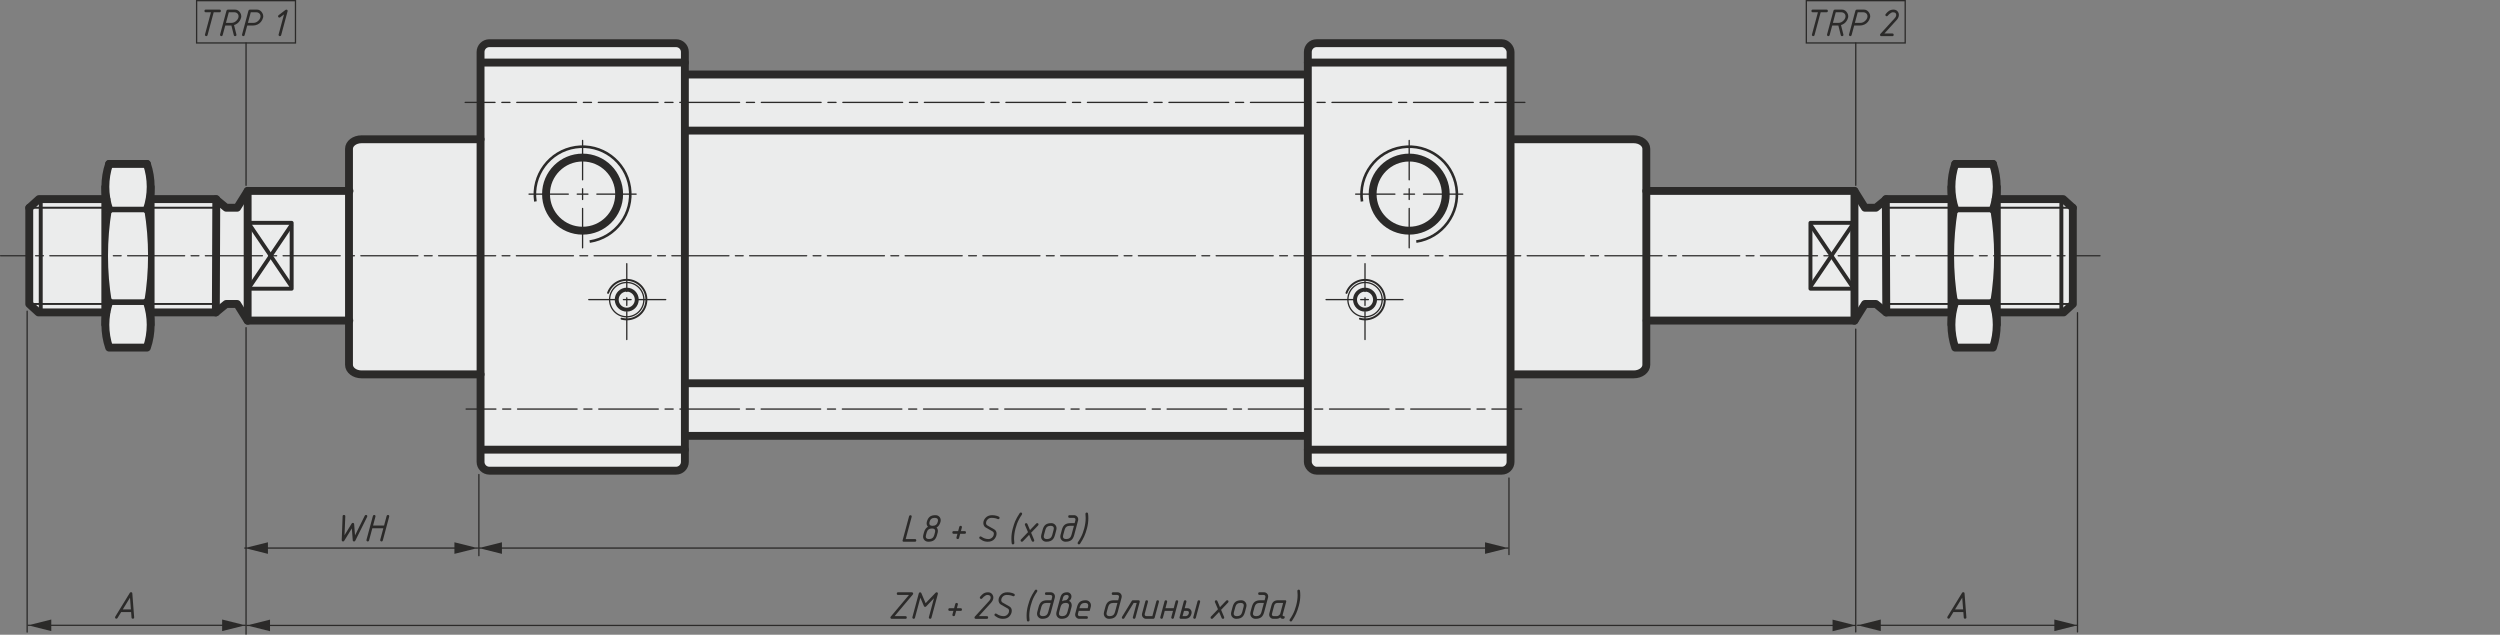 <?xml version="1.0" encoding="UTF-8"?>
<!DOCTYPE svg PUBLIC "-//W3C//DTD SVG 1.1//EN" "http://www.w3.org/Graphics/SVG/1.1/DTD/svg11.dtd">
<!-- Creator: CorelDRAW -->
<svg xmlns="http://www.w3.org/2000/svg" xml:space="preserve" width="190.29mm" height="48.313mm" version="1.1" style="shape-rendering:geometricPrecision; text-rendering:geometricPrecision; image-rendering:optimizeQuality; fill-rule:evenodd; clip-rule:evenodd"
viewBox="0 0 9514.53 2415.64"
 xmlns:xlink="http://www.w3.org/1999/xlink"
 xmlns:xodm="http://www.corel.com/coreldraw/odm/2003">
 <rect x="0" y="0" width="9514.53" height="2415.64" fill="#808080" stroke="none"/>
 <defs>
  <style type="text/css">
   <![CDATA[
    .str1 {stroke:#2B2A29;stroke-width:10;stroke-miterlimit:22.926}
    .str8 {stroke:#2B2A29;stroke-width:5;stroke-miterlimit:22.926}
    .str0 {stroke:#2B2A29;stroke-width:30;stroke-linecap:round;stroke-linejoin:round;stroke-miterlimit:22.926}
    .str4 {stroke:#2B2A29;stroke-width:20;stroke-linecap:round;stroke-linejoin:round;stroke-miterlimit:10}
    .str5 {stroke:#2B2A29;stroke-width:15;stroke-linecap:round;stroke-linejoin:round;stroke-miterlimit:22.926}
    .str3 {stroke:#2B2A29;stroke-width:7.5;stroke-linecap:round;stroke-linejoin:round;stroke-miterlimit:22.926}
    .str9 {stroke:#2B2A29;stroke-width:4.99;stroke-linecap:round;stroke-linejoin:round;stroke-miterlimit:22.926}
    .str6 {stroke:#2B2A29;stroke-width:5;stroke-linecap:round;stroke-linejoin:round;stroke-miterlimit:22.926}
    .str2 {stroke:#2B2A29;stroke-width:5;stroke-linecap:round;stroke-linejoin:round;stroke-miterlimit:10}
    .str7 {stroke:#2B2A29;stroke-width:5;stroke-linecap:round;stroke-linejoin:round;stroke-miterlimit:22.926}
    .fil2 {fill:none}
    .fil1 {fill:none;fill-rule:nonzero}
    .fil0 {fill:#EBECEC}
    .fil3 {fill:#2B2A29;fill-rule:nonzero}
    .fil4 {fill:#2B2A29;fill-rule:nonzero}
   ]]>
  </style>
 </defs>
 <g id="Чертежи">
  <polygon class="fil0" points="416.12,625.32 563.73,625.32 577.99,761.91 819.39,760.96 855.06,791.93 905.4,795.17 943.02,728.65 1330.05,728.65 1330.05,553.71 1363.31,535.71 1561.07,531.27 1590.03,530.04 1828.51,530.04 1828.51,192.14 1851.74,166.67 2581.26,166.67 2614.36,200.05 2614.36,277.77 4972.76,279.02 4974.97,183.05 5004.91,162.39 5721.12,167.81 5747.73,189.43 5748.89,527.89 5749.7,351.45 5748.89,527.89 6217.74,528.82 6265.59,566.36 6265.58,726.71 7057.76,726.71 7097.66,790.58 7139.38,790.58 7178.78,758.32 7422.02,757.73 7441.27,623.85 7584.92,623.85 7597.59,681.17 7604.45,757.73 7852.16,757.73 7888.45,790.58 7888.83,1009.67 7888.83,1157.17 7853.87,1188.99 7596,1188.99 7584.82,1322.95 7441.13,1322.95 7429.99,1188.99 7187.87,1188.99 7139.38,1156.83 7088.57,1173.09 7057.76,1220.7 6267.04,1220.02 6265.59,1388.45 6227.78,1423.99 5966.18,1424.76 5826.45,1424.76 5748.89,1428.66 5747.73,1770.98 5731.32,1790.8 5004.82,1790.8 4977.31,1762.4 4975.41,1656.24 2614.36,1657.19 2610.61,1755.43 2590.2,1783.72 1843.65,1783.72 1828.51,1756.22 1828.51,1424.76 1590.03,1424.76 1558.27,1424.76 1367.1,1423.99 1330.05,1390.92 1330.05,1221.74 943.02,1221.74 910.46,1167 882.41,1157.79 814.1,1189.41 578.1,1190.85 563.73,1324.44 416.12,1324.44 396.72,1187.97 194.7,1191.57 141.74,1182.94 107.1,1154.81 114.04,791.58 152.38,759.06 395.22,754.31 "/>
  <path class="fil1 str0" d="M5502.28 738.79c0,76.86 -62.31,139.17 -139.16,139.17 -76.84,0 -139.15,-62.31 -139.15,-139.17 0,-76.86 62.31,-139.14 139.15,-139.14 76.86,0 139.16,62.29 139.16,139.14z"/>
  <path class="fil2 str1" d="M5183.55 766.79c-14.9,-99.18 53.43,-191.65 152.61,-206.55 99.18,-14.9 191.65,53.43 206.55,152.61 14.9,99.18 -53.43,191.65 -152.61,206.55"/>
  <g>
   <path class="fil3" d="M5360.63 534.46c0,-1.38 1.12,-2.5 2.5,-2.5 1.38,0 2.5,1.12 2.5,2.5l-5 0zm5 149.85l-5 0 0 -149.85 5 0 0 149.85zm0 0c0,1.38 -1.12,2.5 -2.5,2.5 -1.38,0 -2.5,-1.12 -2.5,-2.5l5 0zm-5 34.06c0,-1.38 1.12,-2.5 2.5,-2.5 1.38,0 2.5,1.12 2.5,2.5l-5 0zm5 40.87l-5 0 0 -40.87 5 0 0 40.87zm0 0c0,1.38 -1.12,2.5 -2.5,2.5 -1.38,0 -2.5,-1.12 -2.5,-2.5l5 0zm-5 34.06c0,-1.38 1.12,-2.5 2.5,-2.5 1.38,0 2.5,1.12 2.5,2.5l-5 0zm0 149.85l0 -149.85 5 0 0 149.85 -5 0zm5 0c0,1.38 -1.12,2.5 -2.5,2.5 -1.38,0 -2.5,-1.12 -2.5,-2.5l5 0z"/>
  </g>
  <g>
   <path class="fil3" d="M5159.35 741.3c-1.38,0 -2.5,-1.12 -2.5,-2.5 0,-1.38 1.12,-2.5 2.5,-2.5l0 5zm149.44 -5l0 5 -149.44 0 0 -5 149.44 0zm0 0c1.38,0 2.5,1.12 2.5,2.5 0,1.38 -1.12,2.5 -2.5,2.5l0 -5zm33.97 5c-1.38,0 -2.5,-1.12 -2.5,-2.5 0,-1.38 1.12,-2.5 2.5,-2.5l0 5zm40.76 -5l0 5 -40.76 0 0 -5 40.76 0zm0 0c1.38,0 2.5,1.12 2.5,2.5 0,1.38 -1.12,2.5 -2.5,2.5l0 -5zm33.97 5c-1.38,0 -2.5,-1.12 -2.5,-2.5 0,-1.38 1.12,-2.5 2.5,-2.5l0 5zm149.44 0l-149.44 0 0 -5 149.44 0 0 5zm0 -5c1.38,0 2.5,1.12 2.5,2.5 0,1.38 -1.12,2.5 -2.5,2.5l0 -5z"/>
  </g>
  <path class="fil1 str2" d="M5260.36 1140.38c0,36.07 -29.23,65.3 -65.28,65.3 -36.07,0 -65.3,-29.23 -65.3,-65.3 0,-36.04 29.23,-65.28 65.3,-65.28 36.05,0 65.28,29.24 65.28,65.28z"/>
  <g>
   <path class="fil3" d="M5339.63 1137.76c1.38,0 2.5,1.12 2.5,2.5 0,1.38 -1.12,2.5 -2.5,2.5l0 -5zm-107.4 5l0 -5 107.4 0 0 5 -107.4 0zm0 0c-1.38,0 -2.5,-1.12 -2.5,-2.5 0,-1.38 1.12,-2.5 2.5,-2.5l0 5zm-24.41 -5c1.38,0 2.5,1.12 2.5,2.5 0,1.38 -1.12,2.5 -2.5,2.5l0 -5zm-29.29 5l0 -5 29.29 0 0 5 -29.29 0zm0 0c-1.38,0 -2.5,-1.12 -2.5,-2.5 0,-1.38 1.12,-2.5 2.5,-2.5l0 5zm-24.41 -5c1.38,0 2.5,1.12 2.5,2.5 0,1.38 -1.12,2.5 -2.5,2.5l0 -5zm-107.41 0l107.41 0 0 5 -107.41 0 0 -5zm0 5c-1.38,0 -2.5,-1.12 -2.5,-2.5 0,-1.38 1.12,-2.5 2.5,-2.5l0 5z"/>
  </g>
  <g>
   <path class="fil3" d="M5197.44 1292.21c0,1.38 -1.12,2.5 -2.5,2.5 -1.38,0 -2.5,-1.12 -2.5,-2.5l5 0zm-5 -105.87l5 0 0 105.87 -5 0 0 -105.87zm0 0c0,-1.38 1.12,-2.5 2.5,-2.5 1.38,0 2.5,1.12 2.5,2.5l-5 0zm5 -24.06c0,1.38 -1.12,2.5 -2.5,2.5 -1.38,0 -2.5,-1.12 -2.5,-2.5l5 0zm-5 -28.88l5 0 0 28.88 -5 0 0 -28.88zm0 0c0,-1.38 1.12,-2.5 2.5,-2.5 1.38,0 2.5,1.12 2.5,2.5l-5 0zm5 -24.06c0,1.38 -1.12,2.5 -2.5,2.5 -1.38,0 -2.5,-1.12 -2.5,-2.5l5 0zm0 -105.87l0 105.87 -5 0 0 -105.87 5 0zm-5 0c0,-1.38 1.12,-2.5 2.5,-2.5 1.38,0 2.5,1.12 2.5,2.5l-5 0z"/>
  </g>
  <line class="fil1 str0" x1="4969.31" y1="283.52" x2="2610.23" y2= "283.52" />
  <path class="fil1 str3" d="M5175.63 1213c39.27,10.52 79.8,-12.1 91.46,-51.07 11.67,-38.96 -9.79,-80.13 -48.4,-92.91 -38.61,-12.78 -80.37,7.47 -94.25,45.7"/>
  <line class="fil1 str0" x1="415.3" y1="623.85" x2="558.95" y2= "623.85" />
  <line class="fil1 str4" x1="578.21" y1="710.87" x2="578.21" y2= "1236.17" />
  <line class="fil1 str4" x1="395.78" y1="1236.15" x2="395.78" y2= "710.87" />
  <line class="fil1 str4" x1="415.3" y1="1149.15" x2="558.95" y2= "1149.15" />
  <line class="fil1 str4" x1="415.3" y1="797.87" x2="558.95" y2= "797.87" />
  <path class="fil1 str0" d="M559.1 797.65c19.15,-55.49 19.15,-118.38 0,-173.88"/>
  <path class="fil1 str4" d="M559.1 1149.04c19.15,-115.88 19.15,-235.48 0,-351.36"/>
  <path class="fil1 str0" d="M415.4 623.77c-19.15,55.48 -19.15,118.38 0,173.9"/>
  <path class="fil1 str0" d="M415.4 1149.06c-19.15,55.48 -19.15,118.39 0,173.9l143.7 0c19.15,-55.51 19.15,-118.4 0,-173.9"/>
  <path class="fil1 str4" d="M415.4 797.66c-19.15,115.92 -19.15,235.47 0,351.38"/>
  <path class="fil2 str0" d="M1828.9 1738.16l0 -1540.45c0,-18.38 15.15,-33.41 33.67,-33.41l710.25 0c18.52,0 33.67,15.03 33.67,33.41l0 1560.25c0,18.38 -15.15,33.4 -33.67,33.4l-710.25 0c-18.52,0 -33.67,-15.03 -33.67,-33.4l0 -19.8z"/>
  <rect class="fil2 str0" x="4977.36" y="164.3" width="771.53" height="1627.06" rx="33.4" ry="33.4"/>
  <line class="fil1 str0" x1="4969.31" y1="1658.91" x2="2610.23" y2= "1658.91" />
  <line class="fil1 str0" x1="4969.31" y1="497.08" x2="2610.23" y2= "497.08" />
  <line class="fil1 str0" x1="4967.25" y1="1458.59" x2="2612.3" y2= "1458.59" />
  <path class="fil2 str0" d="M1828.9 530.04l-453.15 0c-26.16,0 -47.55,16.34 -47.55,36.32l0 822.09c0,19.98 21.4,36.32 47.55,36.32l453.15 0"/>
  <g>
   <path class="fil3" d="M5803.48 387.25c1.38,0 2.5,1.12 2.5,2.5 0,1.38 -1.12,2.5 -2.5,2.5l0 -5zm-113.76 5l0 -5 113.76 0 0 5 -113.76 0zm0 0c-1.38,0 -2.5,-1.12 -2.5,-2.5 0,-1.38 1.12,-2.5 2.5,-2.5l0 5zm-25.86 -5c1.38,0 2.5,1.12 2.5,2.5 0,1.38 -1.12,2.5 -2.5,2.5l0 -5zm-31.03 5l0 -5 31.03 0 0 5 -31.03 0zm0 0c-1.38,0 -2.5,-1.12 -2.5,-2.5 0,-1.38 1.12,-2.5 2.5,-2.5l0 5zm-25.86 -5c1.38,0 2.5,1.12 2.5,2.5 0,1.38 -1.12,2.5 -2.5,2.5l0 -5zm-227.51 5l0 -5 227.51 0 0 5 -227.51 0zm0 0c-1.38,0 -2.5,-1.12 -2.5,-2.5 0,-1.38 1.12,-2.5 2.5,-2.5l0 5zm-25.86 -5c1.38,0 2.5,1.12 2.5,2.5 0,1.38 -1.12,2.5 -2.5,2.5l0 -5zm-31.03 5l0 -5 31.03 0 0 5 -31.03 0zm0 0c-1.38,0 -2.5,-1.12 -2.5,-2.5 0,-1.38 1.12,-2.5 2.5,-2.5l0 5zm-25.86 -5c1.38,0 2.5,1.12 2.5,2.5 0,1.38 -1.12,2.5 -2.5,2.5l0 -5zm-227.51 5l0 -5 227.51 0 0 5 -227.51 0zm0 0c-1.38,0 -2.5,-1.12 -2.5,-2.5 0,-1.38 1.12,-2.5 2.5,-2.5l0 5zm-25.86 -5c1.38,0 2.5,1.12 2.5,2.5 0,1.38 -1.12,2.5 -2.5,2.5l0 -5zm-31.03 5l0 -5 31.03 0 0 5 -31.03 0zm0 0c-1.38,0 -2.5,-1.12 -2.5,-2.5 0,-1.38 1.12,-2.5 2.5,-2.5l0 5zm-25.86 -5c1.38,0 2.5,1.12 2.5,2.5 0,1.38 -1.12,2.5 -2.5,2.5l0 -5zm-227.51 5l0 -5 227.51 0 0 5 -227.51 0zm0 0c-1.38,0 -2.5,-1.12 -2.5,-2.5 0,-1.38 1.12,-2.5 2.5,-2.5l0 5zm-25.86 -5c1.38,0 2.5,1.12 2.5,2.5 0,1.38 -1.12,2.5 -2.5,2.5l0 -5zm-31.03 5l0 -5 31.03 0 0 5 -31.03 0zm0 0c-1.38,0 -2.5,-1.12 -2.5,-2.5 0,-1.38 1.12,-2.5 2.5,-2.5l0 5zm-25.86 -5c1.38,0 2.5,1.12 2.5,2.5 0,1.38 -1.12,2.5 -2.5,2.5l0 -5zm-227.51 5l0 -5 227.51 0 0 5 -227.51 0zm0 0c-1.38,0 -2.5,-1.12 -2.5,-2.5 0,-1.38 1.12,-2.5 2.5,-2.5l0 5zm-25.86 -5c1.38,0 2.5,1.12 2.5,2.5 0,1.38 -1.12,2.5 -2.5,2.5l0 -5zm-31.03 5l0 -5 31.03 0 0 5 -31.03 0zm0 0c-1.38,0 -2.5,-1.12 -2.5,-2.5 0,-1.38 1.12,-2.5 2.5,-2.5l0 5zm-25.86 -5c1.38,0 2.5,1.12 2.5,2.5 0,1.38 -1.12,2.5 -2.5,2.5l0 -5zm-227.51 5l0 -5 227.51 0 0 5 -227.51 0zm0 0c-1.38,0 -2.5,-1.12 -2.5,-2.5 0,-1.38 1.12,-2.5 2.5,-2.5l0 5zm-25.86 -5c1.38,0 2.5,1.12 2.5,2.5 0,1.38 -1.12,2.5 -2.5,2.5l0 -5zm-31.03 5l0 -5 31.03 0 0 5 -31.03 0zm0 0c-1.38,0 -2.5,-1.12 -2.5,-2.5 0,-1.38 1.12,-2.5 2.5,-2.5l0 5zm-25.86 -5c1.38,0 2.5,1.12 2.5,2.5 0,1.38 -1.12,2.5 -2.5,2.5l0 -5zm-227.51 5l0 -5 227.51 0 0 5 -227.51 0zm0 0c-1.38,0 -2.5,-1.12 -2.5,-2.5 0,-1.38 1.12,-2.5 2.5,-2.5l0 5zm-25.86 -5c1.38,0 2.5,1.12 2.5,2.5 0,1.38 -1.12,2.5 -2.5,2.5l0 -5zm-31.03 5l0 -5 31.03 0 0 5 -31.03 0zm0 0c-1.38,0 -2.5,-1.12 -2.5,-2.5 0,-1.38 1.12,-2.5 2.5,-2.5l0 5zm-25.86 -5c1.38,0 2.5,1.12 2.5,2.5 0,1.38 -1.12,2.5 -2.5,2.5l0 -5zm-227.51 5l0 -5 227.51 0 0 5 -227.51 0zm0 0c-1.38,0 -2.5,-1.12 -2.5,-2.5 0,-1.38 1.12,-2.5 2.5,-2.5l0 5zm-25.86 -5c1.38,0 2.5,1.12 2.5,2.5 0,1.38 -1.12,2.5 -2.5,2.5l0 -5zm-31.03 5l0 -5 31.03 0 0 5 -31.03 0zm0 0c-1.38,0 -2.5,-1.12 -2.5,-2.5 0,-1.38 1.12,-2.5 2.5,-2.5l0 5zm-25.86 -5c1.38,0 2.5,1.12 2.5,2.5 0,1.38 -1.12,2.5 -2.5,2.5l0 -5zm-227.51 5l0 -5 227.51 0 0 5 -227.51 0zm0 0c-1.38,0 -2.5,-1.12 -2.5,-2.5 0,-1.38 1.12,-2.5 2.5,-2.5l0 5zm-25.86 -5c1.38,0 2.5,1.12 2.5,2.5 0,1.38 -1.12,2.5 -2.5,2.5l0 -5zm-31.03 5l0 -5 31.03 0 0 5 -31.03 0zm0 0c-1.38,0 -2.5,-1.12 -2.5,-2.5 0,-1.38 1.12,-2.5 2.5,-2.5l0 5zm-25.86 -5c1.38,0 2.5,1.12 2.5,2.5 0,1.38 -1.12,2.5 -2.5,2.5l0 -5zm-227.51 5l0 -5 227.51 0 0 5 -227.51 0zm0 0c-1.38,0 -2.5,-1.12 -2.5,-2.5 0,-1.38 1.12,-2.5 2.5,-2.5l0 5zm-25.86 -5c1.38,0 2.5,1.12 2.5,2.5 0,1.38 -1.12,2.5 -2.5,2.5l0 -5zm-31.03 5l0 -5 31.03 0 0 5 -31.03 0zm0 0c-1.38,0 -2.5,-1.12 -2.5,-2.5 0,-1.38 1.12,-2.5 2.5,-2.5l0 5zm-25.86 -5c1.38,0 2.5,1.12 2.5,2.5 0,1.38 -1.12,2.5 -2.5,2.5l0 -5zm-227.51 5l0 -5 227.51 0 0 5 -227.51 0zm0 0c-1.38,0 -2.5,-1.12 -2.5,-2.5 0,-1.38 1.12,-2.5 2.5,-2.5l0 5zm-25.86 -5c1.38,0 2.5,1.12 2.5,2.5 0,1.38 -1.12,2.5 -2.5,2.5l0 -5zm-31.03 5l0 -5 31.03 0 0 5 -31.03 0zm0 0c-1.38,0 -2.5,-1.12 -2.5,-2.5 0,-1.38 1.12,-2.5 2.5,-2.5l0 5zm-25.86 -5c1.38,0 2.5,1.12 2.5,2.5 0,1.38 -1.12,2.5 -2.5,2.5l0 -5zm-227.51 5l0 -5 227.51 0 0 5 -227.51 0zm0 0c-1.38,0 -2.5,-1.12 -2.5,-2.5 0,-1.38 1.12,-2.5 2.5,-2.5l0 5zm-25.86 -5c1.38,0 2.5,1.12 2.5,2.5 0,1.38 -1.12,2.5 -2.5,2.5l0 -5zm-31.03 5l0 -5 31.03 0 0 5 -31.03 0zm0 0c-1.38,0 -2.5,-1.12 -2.5,-2.5 0,-1.38 1.12,-2.5 2.5,-2.5l0 5zm-25.86 -5c1.38,0 2.5,1.12 2.5,2.5 0,1.38 -1.12,2.5 -2.5,2.5l0 -5zm-227.51 5l0 -5 227.51 0 0 5 -227.51 0zm0 0c-1.38,0 -2.5,-1.12 -2.5,-2.5 0,-1.38 1.12,-2.5 2.5,-2.5l0 5zm-25.86 -5c1.38,0 2.5,1.12 2.5,2.5 0,1.38 -1.12,2.5 -2.5,2.5l0 -5zm-31.03 5l0 -5 31.03 0 0 5 -31.03 0zm0 0c-1.38,0 -2.5,-1.12 -2.5,-2.5 0,-1.38 1.12,-2.5 2.5,-2.5l0 5zm-25.86 -5c1.38,0 2.5,1.12 2.5,2.5 0,1.38 -1.12,2.5 -2.5,2.5l0 -5zm-113.74 0l113.74 0 0 5 -113.74 0 0 -5zm0 5c-1.38,0 -2.5,-1.12 -2.5,-2.5 0,-1.38 1.12,-2.5 2.5,-2.5l0 5z"/>
  </g>
  <g>
   <path class="fil3" d="M7992.09 970.86c1.38,0 2.5,1.12 2.5,2.5 0,1.38 -1.12,2.5 -2.5,2.5l0 -5zm-108.5 5l0 -5 108.5 0 0 5 -108.5 0zm0 0c-1.38,0 -2.5,-1.12 -2.5,-2.5 0,-1.38 1.12,-2.5 2.5,-2.5l0 5zm-24.66 -5c1.38,0 2.5,1.12 2.5,2.5 0,1.38 -1.12,2.5 -2.5,2.5l0 -5zm-29.59 5l0 -5 29.59 0 0 5 -29.59 0zm0 0c-1.38,0 -2.5,-1.12 -2.5,-2.5 0,-1.38 1.12,-2.5 2.5,-2.5l0 5zm-24.66 -5c1.38,0 2.5,1.12 2.5,2.5 0,1.38 -1.12,2.5 -2.5,2.5l0 -5zm-217 5l0 -5 217 0 0 5 -217 0zm0 0c-1.38,0 -2.5,-1.12 -2.5,-2.5 0,-1.38 1.12,-2.5 2.5,-2.5l0 5zm-24.66 -5c1.38,0 2.5,1.12 2.5,2.5 0,1.38 -1.12,2.5 -2.5,2.5l0 -5zm-29.59 5l0 -5 29.59 0 0 5 -29.59 0zm0 0c-1.38,0 -2.5,-1.12 -2.5,-2.5 0,-1.38 1.12,-2.5 2.5,-2.5l0 5zm-24.66 -5c1.38,0 2.5,1.12 2.5,2.5 0,1.38 -1.12,2.5 -2.5,2.5l0 -5zm-217 5l0 -5 217 0 0 5 -217 0zm0 0c-1.38,0 -2.5,-1.12 -2.5,-2.5 0,-1.38 1.12,-2.5 2.5,-2.5l0 5zm-24.66 -5c1.38,0 2.5,1.12 2.5,2.5 0,1.38 -1.12,2.5 -2.5,2.5l0 -5zm-29.59 5l0 -5 29.59 0 0 5 -29.59 0zm0 0c-1.38,0 -2.5,-1.12 -2.5,-2.5 0,-1.38 1.12,-2.5 2.5,-2.5l0 5zm-24.66 -5c1.38,0 2.5,1.12 2.5,2.5 0,1.38 -1.12,2.5 -2.5,2.5l0 -5zm-217 5l0 -5 217 0 0 5 -217 0zm0 0c-1.38,0 -2.5,-1.12 -2.5,-2.5 0,-1.38 1.12,-2.5 2.5,-2.5l0 5zm-24.66 -5c1.38,0 2.5,1.12 2.5,2.5 0,1.38 -1.12,2.5 -2.5,2.5l0 -5zm-29.59 5l0 -5 29.59 0 0 5 -29.59 0zm0 0c-1.38,0 -2.5,-1.12 -2.5,-2.5 0,-1.38 1.12,-2.5 2.5,-2.5l0 5zm-24.66 -5c1.38,0 2.5,1.12 2.5,2.5 0,1.38 -1.12,2.5 -2.5,2.5l0 -5zm-217 5l0 -5 217 0 0 5 -217 0zm0 0c-1.38,0 -2.5,-1.12 -2.5,-2.5 0,-1.38 1.12,-2.5 2.5,-2.5l0 5zm-24.66 -5c1.38,0 2.5,1.12 2.5,2.5 0,1.38 -1.12,2.5 -2.5,2.5l0 -5zm-29.59 5l0 -5 29.59 0 0 5 -29.59 0zm0 0c-1.38,0 -2.5,-1.12 -2.5,-2.5 0,-1.38 1.12,-2.5 2.5,-2.5l0 5zm-24.66 -5c1.38,0 2.5,1.12 2.5,2.5 0,1.38 -1.12,2.5 -2.5,2.5l0 -5zm-217 5l0 -5 217 0 0 5 -217 0zm0 0c-1.38,0 -2.5,-1.12 -2.5,-2.5 0,-1.38 1.12,-2.5 2.5,-2.5l0 5zm-24.66 -5c1.38,0 2.5,1.12 2.5,2.5 0,1.38 -1.12,2.5 -2.5,2.5l0 -5zm-29.59 5l0 -5 29.59 0 0 5 -29.59 0zm0 0c-1.38,0 -2.5,-1.12 -2.5,-2.5 0,-1.38 1.12,-2.5 2.5,-2.5l0 5zm-24.66 -5c1.38,0 2.5,1.12 2.5,2.5 0,1.38 -1.12,2.5 -2.5,2.5l0 -5zm-217 5l0 -5 217 0 0 5 -217 0zm0 0c-1.38,0 -2.5,-1.12 -2.5,-2.5 0,-1.38 1.12,-2.5 2.5,-2.5l0 5zm-24.66 -5c1.38,0 2.5,1.12 2.5,2.5 0,1.38 -1.12,2.5 -2.5,2.5l0 -5zm-29.59 5l0 -5 29.59 0 0 5 -29.59 0zm0 0c-1.38,0 -2.5,-1.12 -2.5,-2.5 0,-1.38 1.12,-2.5 2.5,-2.5l0 5zm-24.66 -5c1.38,0 2.5,1.12 2.5,2.5 0,1.38 -1.12,2.5 -2.5,2.5l0 -5zm-217 5l0 -5 217 0 0 5 -217 0zm0 0c-1.38,0 -2.5,-1.12 -2.5,-2.5 0,-1.38 1.12,-2.5 2.5,-2.5l0 5zm-24.66 -5c1.38,0 2.5,1.12 2.5,2.5 0,1.38 -1.12,2.5 -2.5,2.5l0 -5zm-29.59 5l0 -5 29.59 0 0 5 -29.59 0zm0 0c-1.38,0 -2.5,-1.12 -2.5,-2.5 0,-1.38 1.12,-2.5 2.5,-2.5l0 5zm-24.66 -5c1.38,0 2.5,1.12 2.5,2.5 0,1.38 -1.12,2.5 -2.5,2.5l0 -5zm-217 5l0 -5 217 0 0 5 -217 0zm0 0c-1.38,0 -2.5,-1.12 -2.5,-2.5 0,-1.38 1.12,-2.5 2.5,-2.5l0 5zm-24.66 -5c1.38,0 2.5,1.12 2.5,2.5 0,1.38 -1.12,2.5 -2.5,2.5l0 -5zm-29.59 5l0 -5 29.59 0 0 5 -29.59 0zm0 0c-1.38,0 -2.5,-1.12 -2.5,-2.5 0,-1.38 1.12,-2.5 2.5,-2.5l0 5zm-24.66 -5c1.38,0 2.5,1.12 2.5,2.5 0,1.38 -1.12,2.5 -2.5,2.5l0 -5zm-217 5l0 -5 217 0 0 5 -217 0zm0 0c-1.38,0 -2.5,-1.12 -2.5,-2.5 0,-1.38 1.12,-2.5 2.5,-2.5l0 5zm-24.66 -5c1.38,0 2.5,1.12 2.5,2.5 0,1.38 -1.12,2.5 -2.5,2.5l0 -5zm-29.59 5l0 -5 29.59 0 0 5 -29.59 0zm0 0c-1.38,0 -2.5,-1.12 -2.5,-2.5 0,-1.38 1.12,-2.5 2.5,-2.5l0 5zm-24.66 -5c1.38,0 2.5,1.12 2.5,2.5 0,1.38 -1.12,2.5 -2.5,2.5l0 -5zm-217 5l0 -5 217 0 0 5 -217 0zm0 0c-1.38,0 -2.5,-1.12 -2.5,-2.5 0,-1.38 1.12,-2.5 2.5,-2.5l0 5zm-24.66 -5c1.38,0 2.5,1.12 2.5,2.5 0,1.38 -1.12,2.5 -2.5,2.5l0 -5zm-29.59 5l0 -5 29.59 0 0 5 -29.59 0zm0 0c-1.38,0 -2.5,-1.12 -2.5,-2.5 0,-1.38 1.12,-2.5 2.5,-2.5l0 5zm-24.66 -5c1.38,0 2.5,1.12 2.5,2.5 0,1.38 -1.12,2.5 -2.5,2.5l0 -5zm-217 5l0 -5 217 0 0 5 -217 0zm0 0c-1.38,0 -2.5,-1.12 -2.5,-2.5 0,-1.38 1.12,-2.5 2.5,-2.5l0 5zm-24.66 -5c1.38,0 2.5,1.12 2.5,2.5 0,1.38 -1.12,2.5 -2.5,2.5l0 -5zm-29.59 5l0 -5 29.59 0 0 5 -29.59 0zm0 0c-1.38,0 -2.5,-1.12 -2.5,-2.5 0,-1.38 1.12,-2.5 2.5,-2.5l0 5zm-24.66 -5c1.38,0 2.5,1.12 2.5,2.5 0,1.38 -1.12,2.5 -2.5,2.5l0 -5zm-217 5l0 -5 217 0 0 5 -217 0zm0 0c-1.38,0 -2.5,-1.12 -2.5,-2.5 0,-1.38 1.12,-2.5 2.5,-2.5l0 5zm-24.66 -5c1.38,0 2.5,1.12 2.5,2.5 0,1.38 -1.12,2.5 -2.5,2.5l0 -5zm-29.59 5l0 -5 29.59 0 0 5 -29.59 0zm0 0c-1.38,0 -2.5,-1.12 -2.5,-2.5 0,-1.38 1.12,-2.5 2.5,-2.5l0 5zm-24.66 -5c1.38,0 2.5,1.12 2.5,2.5 0,1.38 -1.12,2.5 -2.5,2.5l0 -5zm-217 5l0 -5 217 0 0 5 -217 0zm0 0c-1.38,0 -2.5,-1.12 -2.5,-2.5 0,-1.38 1.12,-2.5 2.5,-2.5l0 5zm-24.66 -5c1.38,0 2.5,1.12 2.5,2.5 0,1.38 -1.12,2.5 -2.5,2.5l0 -5zm-29.59 5l0 -5 29.59 0 0 5 -29.59 0zm0 0c-1.38,0 -2.5,-1.12 -2.5,-2.5 0,-1.38 1.12,-2.5 2.5,-2.5l0 5zm-24.66 -5c1.38,0 2.5,1.12 2.5,2.5 0,1.38 -1.12,2.5 -2.5,2.5l0 -5zm-217 5l0 -5 217 0 0 5 -217 0zm0 0c-1.38,0 -2.5,-1.12 -2.5,-2.5 0,-1.38 1.12,-2.5 2.5,-2.5l0 5zm-24.66 -5c1.38,0 2.5,1.12 2.5,2.5 0,1.38 -1.12,2.5 -2.5,2.5l0 -5zm-29.59 5l0 -5 29.59 0 0 5 -29.59 0zm0 0c-1.38,0 -2.5,-1.12 -2.5,-2.5 0,-1.38 1.12,-2.5 2.5,-2.5l0 5zm-24.66 -5c1.38,0 2.5,1.12 2.5,2.5 0,1.38 -1.12,2.5 -2.5,2.5l0 -5zm-217 5l0 -5 217 0 0 5 -217 0zm0 0c-1.38,0 -2.5,-1.12 -2.5,-2.5 0,-1.38 1.12,-2.5 2.5,-2.5l0 5zm-24.66 -5c1.38,0 2.5,1.12 2.5,2.5 0,1.38 -1.12,2.5 -2.5,2.5l0 -5zm-29.59 5l0 -5 29.59 0 0 5 -29.59 0zm0 0c-1.38,0 -2.5,-1.12 -2.5,-2.5 0,-1.38 1.12,-2.5 2.5,-2.5l0 5zm-24.66 -5c1.38,0 2.5,1.12 2.5,2.5 0,1.38 -1.12,2.5 -2.5,2.5l0 -5zm-217 5l0 -5 217 0 0 5 -217 0zm0 0c-1.38,0 -2.5,-1.12 -2.5,-2.5 0,-1.38 1.12,-2.5 2.5,-2.5l0 5zm-24.66 -5c1.38,0 2.5,1.12 2.5,2.5 0,1.38 -1.12,2.5 -2.5,2.5l0 -5zm-29.59 5l0 -5 29.59 0 0 5 -29.59 0zm0 0c-1.38,0 -2.5,-1.12 -2.5,-2.5 0,-1.38 1.12,-2.5 2.5,-2.5l0 5zm-24.66 -5c1.38,0 2.5,1.12 2.5,2.5 0,1.38 -1.12,2.5 -2.5,2.5l0 -5zm-217 5l0 -5 217 0 0 5 -217 0zm0 0c-1.38,0 -2.5,-1.12 -2.5,-2.5 0,-1.38 1.12,-2.5 2.5,-2.5l0 5zm-24.66 -5c1.38,0 2.5,1.12 2.5,2.5 0,1.38 -1.12,2.5 -2.5,2.5l0 -5zm-29.59 5l0 -5 29.59 0 0 5 -29.59 0zm0 0c-1.38,0 -2.5,-1.12 -2.5,-2.5 0,-1.38 1.12,-2.5 2.5,-2.5l0 5zm-24.66 -5c1.38,0 2.5,1.12 2.5,2.5 0,1.38 -1.12,2.5 -2.5,2.5l0 -5zm-217 5l0 -5 217 0 0 5 -217 0zm0 0c-1.38,0 -2.5,-1.12 -2.5,-2.5 0,-1.38 1.12,-2.5 2.5,-2.5l0 5zm-24.66 -5c1.38,0 2.5,1.12 2.5,2.5 0,1.38 -1.12,2.5 -2.5,2.5l0 -5zm-29.59 5l0 -5 29.59 0 0 5 -29.59 0zm0 0c-1.38,0 -2.5,-1.12 -2.5,-2.5 0,-1.38 1.12,-2.5 2.5,-2.5l0 5zm-24.66 -5c1.38,0 2.5,1.12 2.5,2.5 0,1.38 -1.12,2.5 -2.5,2.5l0 -5zm-217 5l0 -5 217 0 0 5 -217 0zm0 0c-1.38,0 -2.5,-1.12 -2.5,-2.5 0,-1.38 1.12,-2.5 2.5,-2.5l0 5zm-24.66 -5c1.38,0 2.5,1.12 2.5,2.5 0,1.38 -1.12,2.5 -2.5,2.5l0 -5zm-29.59 5l0 -5 29.59 0 0 5 -29.59 0zm0 0c-1.38,0 -2.5,-1.12 -2.5,-2.5 0,-1.38 1.12,-2.5 2.5,-2.5l0 5zm-24.66 -5c1.38,0 2.5,1.12 2.5,2.5 0,1.38 -1.12,2.5 -2.5,2.5l0 -5zm-217 5l0 -5 217 0 0 5 -217 0zm0 0c-1.38,0 -2.5,-1.12 -2.5,-2.5 0,-1.38 1.12,-2.5 2.5,-2.5l0 5zm-24.66 -5c1.38,0 2.5,1.12 2.5,2.5 0,1.38 -1.12,2.5 -2.5,2.5l0 -5zm-29.59 5l0 -5 29.59 0 0 5 -29.59 0zm0 0c-1.38,0 -2.5,-1.12 -2.5,-2.5 0,-1.38 1.12,-2.5 2.5,-2.5l0 5zm-24.66 -5c1.38,0 2.5,1.12 2.5,2.5 0,1.38 -1.12,2.5 -2.5,2.5l0 -5zm-217 5l0 -5 217 0 0 5 -217 0zm0 0c-1.38,0 -2.5,-1.12 -2.5,-2.5 0,-1.38 1.12,-2.5 2.5,-2.5l0 5zm-24.66 -5c1.38,0 2.5,1.12 2.5,2.5 0,1.38 -1.12,2.5 -2.5,2.5l0 -5zm-29.59 5l0 -5 29.59 0 0 5 -29.59 0zm0 0c-1.38,0 -2.5,-1.12 -2.5,-2.5 0,-1.38 1.12,-2.5 2.5,-2.5l0 5zm-24.66 -5c1.38,0 2.5,1.12 2.5,2.5 0,1.38 -1.12,2.5 -2.5,2.5l0 -5zm-217 5l0 -5 217 0 0 5 -217 0zm0 0c-1.38,0 -2.5,-1.12 -2.5,-2.5 0,-1.38 1.12,-2.5 2.5,-2.5l0 5zm-24.66 -5c1.38,0 2.5,1.12 2.5,2.5 0,1.38 -1.12,2.5 -2.5,2.5l0 -5zm-29.59 5l0 -5 29.59 0 0 5 -29.59 0zm0 0c-1.38,0 -2.5,-1.12 -2.5,-2.5 0,-1.38 1.12,-2.5 2.5,-2.5l0 5zm-24.66 -5c1.38,0 2.5,1.12 2.5,2.5 0,1.38 -1.12,2.5 -2.5,2.5l0 -5zm-217 5l0 -5 217 0 0 5 -217 0zm0 0c-1.38,0 -2.5,-1.12 -2.5,-2.5 0,-1.38 1.12,-2.5 2.5,-2.5l0 5zm-24.66 -5c1.38,0 2.5,1.12 2.5,2.5 0,1.38 -1.12,2.5 -2.5,2.5l0 -5zm-29.59 5l0 -5 29.59 0 0 5 -29.59 0zm0 0c-1.38,0 -2.5,-1.12 -2.5,-2.5 0,-1.38 1.12,-2.5 2.5,-2.5l0 5zm-24.66 -5c1.38,0 2.5,1.12 2.5,2.5 0,1.38 -1.12,2.5 -2.5,2.5l0 -5zm-217 5l0 -5 217 0 0 5 -217 0zm0 0c-1.38,0 -2.5,-1.12 -2.5,-2.5 0,-1.38 1.12,-2.5 2.5,-2.5l0 5zm-24.66 -5c1.38,0 2.5,1.12 2.5,2.5 0,1.38 -1.12,2.5 -2.5,2.5l0 -5zm-29.59 5l0 -5 29.59 0 0 5 -29.59 0zm0 0c-1.38,0 -2.5,-1.12 -2.5,-2.5 0,-1.38 1.12,-2.5 2.5,-2.5l0 5zm-24.66 -5c1.38,0 2.5,1.12 2.5,2.5 0,1.38 -1.12,2.5 -2.5,2.5l0 -5zm-217 5l0 -5 217 0 0 5 -217 0zm0 0c-1.38,0 -2.5,-1.12 -2.5,-2.5 0,-1.38 1.12,-2.5 2.5,-2.5l0 5zm-24.66 -5c1.38,0 2.5,1.12 2.5,2.5 0,1.38 -1.12,2.5 -2.5,2.5l0 -5zm-29.59 5l0 -5 29.59 0 0 5 -29.59 0zm0 0c-1.38,0 -2.5,-1.12 -2.5,-2.5 0,-1.38 1.12,-2.5 2.5,-2.5l0 5zm-24.66 -5c1.38,0 2.5,1.12 2.5,2.5 0,1.38 -1.12,2.5 -2.5,2.5l0 -5zm-217 5l0 -5 217 0 0 5 -217 0zm0 0c-1.38,0 -2.5,-1.12 -2.5,-2.5 0,-1.38 1.12,-2.5 2.5,-2.5l0 5zm-24.66 -5c1.38,0 2.5,1.12 2.5,2.5 0,1.38 -1.12,2.5 -2.5,2.5l0 -5zm-29.59 5l0 -5 29.59 0 0 5 -29.59 0zm0 0c-1.38,0 -2.5,-1.12 -2.5,-2.5 0,-1.38 1.12,-2.5 2.5,-2.5l0 5zm-24.66 -5c1.38,0 2.5,1.12 2.5,2.5 0,1.38 -1.12,2.5 -2.5,2.5l0 -5zm-108.52 0l108.52 0 0 5 -108.52 0 0 -5zm0 5c-1.38,0 -2.5,-1.12 -2.5,-2.5 0,-1.38 1.12,-2.5 2.5,-2.5l0 5z"/>
  </g>
  <polyline class="fil2 str0" points="1330.05,726.71 942.47,726.71 942.47,851.22 942.47,1220.02 1329.34,1220.02 "/>
  <line class="fil2 str3" x1="821.44" y1="790.58" x2="111.4" y2= "790.58" />
  <line class="fil2 str5" x1="155.03" y1="1188.65" x2="155.03" y2= "758.32" />
  <line class="fil2 str3" x1="821.44" y1="1156.83" x2="111.4" y2= "1156.83" />
  <polyline class="fil2 str0" points="942.46,726.71 902.57,790.58 860.84,790.58 821.44,758.32 "/>
  <polyline class="fil2 str0" points="942.46,1220.7 902.57,1156.83 860.84,1156.83 821.44,1189.09 "/>
  <g id="_2470441790672">
   <line class="fil1 str5" x1="952.22" y1="858.51" x2="1108" y2= "1088.22" />
   <line class="fil1 str5" x1="1108" y1="858.18" x2="952.22" y2= "1088.54" />
  </g>
  <rect class="fil2 str5" x="950.22" y="848.09" width="159.77" height="250.54"/>
  <polyline class="fil2 str0" points="404.22,1188.99 146.35,1188.99 111.4,1157.17 111.4,790.92 "/>
  <polyline class="fil2 str0" points="571.61,757.73 823.16,757.73 822.96,808.83 821.9,1074.74 821.44,1188.99 570.88,1188.99 "/>
  <polyline class="fil2 str0" points="111.4,790.92 148.06,757.73 404.94,757.73 "/>
  <g>
   <path class="fil3" d="M5791.17 1554.28c1.38,0 2.5,1.12 2.5,2.5 0,1.38 -1.12,2.5 -2.5,2.5l0 -5zm-113.31 5l0 -5 113.31 0 0 5 -113.31 0zm0 0c-1.38,0 -2.5,-1.12 -2.5,-2.5 0,-1.38 1.12,-2.5 2.5,-2.5l0 5zm-25.75 -5c1.38,0 2.5,1.12 2.5,2.5 0,1.38 -1.12,2.5 -2.5,2.5l0 -5zm-30.9 5l0 -5 30.9 0 0 5 -30.9 0zm0 0c-1.38,0 -2.5,-1.12 -2.5,-2.5 0,-1.38 1.12,-2.5 2.5,-2.5l0 5zm-25.75 -5c1.38,0 2.5,1.12 2.5,2.5 0,1.38 -1.12,2.5 -2.5,2.5l0 -5zm-226.61 5l0 -5 226.61 0 0 5 -226.61 0zm0 0c-1.38,0 -2.5,-1.12 -2.5,-2.5 0,-1.38 1.12,-2.5 2.5,-2.5l0 5zm-25.75 -5c1.38,0 2.5,1.12 2.5,2.5 0,1.38 -1.12,2.5 -2.5,2.5l0 -5zm-30.9 5l0 -5 30.9 0 0 5 -30.9 0zm0 0c-1.38,0 -2.5,-1.12 -2.5,-2.5 0,-1.38 1.12,-2.5 2.5,-2.5l0 5zm-25.75 -5c1.38,0 2.5,1.12 2.5,2.5 0,1.38 -1.12,2.5 -2.5,2.5l0 -5zm-226.61 5l0 -5 226.61 0 0 5 -226.61 0zm0 0c-1.38,0 -2.5,-1.12 -2.5,-2.5 0,-1.38 1.12,-2.5 2.5,-2.5l0 5zm-25.75 -5c1.38,0 2.5,1.12 2.5,2.5 0,1.38 -1.12,2.5 -2.5,2.5l0 -5zm-30.9 5l0 -5 30.9 0 0 5 -30.9 0zm0 0c-1.38,0 -2.5,-1.12 -2.5,-2.5 0,-1.38 1.12,-2.5 2.5,-2.5l0 5zm-25.75 -5c1.38,0 2.5,1.12 2.5,2.5 0,1.38 -1.12,2.5 -2.5,2.5l0 -5zm-226.61 5l0 -5 226.61 0 0 5 -226.61 0zm0 0c-1.38,0 -2.5,-1.12 -2.5,-2.5 0,-1.38 1.12,-2.5 2.5,-2.5l0 5zm-25.75 -5c1.38,0 2.5,1.12 2.5,2.5 0,1.38 -1.12,2.5 -2.5,2.5l0 -5zm-30.9 5l0 -5 30.9 0 0 5 -30.9 0zm0 0c-1.38,0 -2.5,-1.12 -2.5,-2.5 0,-1.38 1.12,-2.5 2.5,-2.5l0 5zm-25.75 -5c1.38,0 2.5,1.12 2.5,2.5 0,1.38 -1.12,2.5 -2.5,2.5l0 -5zm-226.61 5l0 -5 226.61 0 0 5 -226.61 0zm0 0c-1.38,0 -2.5,-1.12 -2.5,-2.5 0,-1.38 1.12,-2.5 2.5,-2.5l0 5zm-25.75 -5c1.38,0 2.5,1.12 2.5,2.5 0,1.38 -1.12,2.5 -2.5,2.5l0 -5zm-30.9 5l0 -5 30.9 0 0 5 -30.9 0zm0 0c-1.38,0 -2.5,-1.12 -2.5,-2.5 0,-1.38 1.12,-2.5 2.5,-2.5l0 5zm-25.75 -5c1.38,0 2.5,1.12 2.5,2.5 0,1.38 -1.12,2.5 -2.5,2.5l0 -5zm-226.61 5l0 -5 226.61 0 0 5 -226.61 0zm0 0c-1.38,0 -2.5,-1.12 -2.5,-2.5 0,-1.38 1.12,-2.5 2.5,-2.5l0 5zm-25.75 -5c1.38,0 2.5,1.12 2.5,2.5 0,1.38 -1.12,2.5 -2.5,2.5l0 -5zm-30.9 5l0 -5 30.9 0 0 5 -30.9 0zm0 0c-1.38,0 -2.5,-1.12 -2.5,-2.5 0,-1.38 1.12,-2.5 2.5,-2.5l0 5zm-25.75 -5c1.38,0 2.5,1.12 2.5,2.5 0,1.38 -1.12,2.5 -2.5,2.5l0 -5zm-226.61 5l0 -5 226.61 0 0 5 -226.61 0zm0 0c-1.38,0 -2.5,-1.12 -2.5,-2.5 0,-1.38 1.12,-2.5 2.5,-2.5l0 5zm-25.75 -5c1.38,0 2.5,1.12 2.5,2.5 0,1.38 -1.12,2.5 -2.5,2.5l0 -5zm-30.9 5l0 -5 30.9 0 0 5 -30.9 0zm0 0c-1.38,0 -2.5,-1.12 -2.5,-2.5 0,-1.38 1.12,-2.5 2.5,-2.5l0 5zm-25.75 -5c1.38,0 2.5,1.12 2.5,2.5 0,1.38 -1.12,2.5 -2.5,2.5l0 -5zm-226.61 5l0 -5 226.61 0 0 5 -226.61 0zm0 0c-1.38,0 -2.5,-1.12 -2.5,-2.5 0,-1.38 1.12,-2.5 2.5,-2.5l0 5zm-25.75 -5c1.38,0 2.5,1.12 2.5,2.5 0,1.38 -1.12,2.5 -2.5,2.5l0 -5zm-30.9 5l0 -5 30.9 0 0 5 -30.9 0zm0 0c-1.38,0 -2.5,-1.12 -2.5,-2.5 0,-1.38 1.12,-2.5 2.5,-2.5l0 5zm-25.75 -5c1.38,0 2.5,1.12 2.5,2.5 0,1.38 -1.12,2.5 -2.5,2.5l0 -5zm-226.61 5l0 -5 226.61 0 0 5 -226.61 0zm0 0c-1.38,0 -2.5,-1.12 -2.5,-2.5 0,-1.38 1.12,-2.5 2.5,-2.5l0 5zm-25.75 -5c1.38,0 2.5,1.12 2.5,2.5 0,1.38 -1.12,2.5 -2.5,2.5l0 -5zm-30.9 5l0 -5 30.9 0 0 5 -30.9 0zm0 0c-1.38,0 -2.5,-1.12 -2.5,-2.5 0,-1.38 1.12,-2.5 2.5,-2.5l0 5zm-25.75 -5c1.38,0 2.5,1.12 2.5,2.5 0,1.38 -1.12,2.5 -2.5,2.5l0 -5zm-226.61 5l0 -5 226.61 0 0 5 -226.61 0zm0 0c-1.38,0 -2.5,-1.12 -2.5,-2.5 0,-1.38 1.12,-2.5 2.5,-2.5l0 5zm-25.75 -5c1.38,0 2.5,1.12 2.5,2.5 0,1.38 -1.12,2.5 -2.5,2.5l0 -5zm-30.9 5l0 -5 30.9 0 0 5 -30.9 0zm0 0c-1.38,0 -2.5,-1.12 -2.5,-2.5 0,-1.38 1.12,-2.5 2.5,-2.5l0 5zm-25.75 -5c1.38,0 2.5,1.12 2.5,2.5 0,1.38 -1.12,2.5 -2.5,2.5l0 -5zm-226.61 5l0 -5 226.61 0 0 5 -226.61 0zm0 0c-1.38,0 -2.5,-1.12 -2.5,-2.5 0,-1.38 1.12,-2.5 2.5,-2.5l0 5zm-25.75 -5c1.38,0 2.5,1.12 2.5,2.5 0,1.38 -1.12,2.5 -2.5,2.5l0 -5zm-30.9 5l0 -5 30.9 0 0 5 -30.9 0zm0 0c-1.38,0 -2.5,-1.12 -2.5,-2.5 0,-1.38 1.12,-2.5 2.5,-2.5l0 5zm-25.75 -5c1.38,0 2.5,1.12 2.5,2.5 0,1.38 -1.12,2.5 -2.5,2.5l0 -5zm-226.61 5l0 -5 226.61 0 0 5 -226.61 0zm0 0c-1.38,0 -2.5,-1.12 -2.5,-2.5 0,-1.38 1.12,-2.5 2.5,-2.5l0 5zm-25.75 -5c1.38,0 2.5,1.12 2.5,2.5 0,1.38 -1.12,2.5 -2.5,2.5l0 -5zm-30.9 5l0 -5 30.9 0 0 5 -30.9 0zm0 0c-1.38,0 -2.5,-1.12 -2.5,-2.5 0,-1.38 1.12,-2.5 2.5,-2.5l0 5zm-25.75 -5c1.38,0 2.5,1.12 2.5,2.5 0,1.38 -1.12,2.5 -2.5,2.5l0 -5zm-226.61 5l0 -5 226.61 0 0 5 -226.61 0zm0 0c-1.38,0 -2.5,-1.12 -2.5,-2.5 0,-1.38 1.12,-2.5 2.5,-2.5l0 5zm-25.75 -5c1.38,0 2.5,1.12 2.5,2.5 0,1.38 -1.12,2.5 -2.5,2.5l0 -5zm-30.9 5l0 -5 30.9 0 0 5 -30.9 0zm0 0c-1.38,0 -2.5,-1.12 -2.5,-2.5 0,-1.38 1.12,-2.5 2.5,-2.5l0 5zm-25.75 -5c1.38,0 2.5,1.12 2.5,2.5 0,1.38 -1.12,2.5 -2.5,2.5l0 -5zm-113.35 0l113.35 0 0 5 -113.35 0 0 -5zm0 5c-1.38,0 -2.5,-1.12 -2.5,-2.5 0,-1.38 1.12,-2.5 2.5,-2.5l0 5z"/>
  </g>
  <circle class="fil2 str5" cx="5195.07" cy="1140.39" r="38.14"/>
  <path class="fil1 str0" d="M2078.05 738.79c0,76.86 62.31,139.17 139.16,139.17 76.84,0 139.15,-62.31 139.15,-139.17 0,-76.86 -62.31,-139.14 -139.15,-139.14 -76.86,0 -139.16,62.29 -139.16,139.14z"/>
  <path class="fil2 str1" d="M2037.62 766.79c-14.9,-99.18 53.43,-191.65 152.61,-206.55 99.18,-14.9 191.65,53.43 206.55,152.61 14.9,99.18 -53.43,191.65 -152.61,206.55"/>
  <g>
   <path class="fil3" d="M2214.7 534.46c0,-1.38 1.12,-2.5 2.5,-2.5 1.38,0 2.5,1.12 2.5,2.5l-5 0zm5 149.85l-5 0 0 -149.85 5 0 0 149.85zm0 0c0,1.38 -1.12,2.5 -2.5,2.5 -1.38,0 -2.5,-1.12 -2.5,-2.5l5 0zm-5 34.06c0,-1.38 1.12,-2.5 2.5,-2.5 1.38,0 2.5,1.12 2.5,2.5l-5 0zm5 40.87l-5 0 0 -40.87 5 0 0 40.87zm0 0c0,1.38 -1.12,2.5 -2.5,2.5 -1.38,0 -2.5,-1.12 -2.5,-2.5l5 0zm-5 34.06c0,-1.38 1.12,-2.5 2.5,-2.5 1.38,0 2.5,1.12 2.5,2.5l-5 0zm0 149.85l0 -149.85 5 0 0 149.85 -5 0zm5 0c0,1.38 -1.12,2.5 -2.5,2.5 -1.38,0 -2.5,-1.12 -2.5,-2.5l5 0z"/>
  </g>
  <g>
   <path class="fil3" d="M2420.98 736.3c1.38,0 2.5,1.12 2.5,2.5 0,1.38 -1.12,2.5 -2.5,2.5l0 -5zm-149.44 5l0 -5 149.44 0 0 5 -149.44 0zm0 0c-1.38,0 -2.5,-1.12 -2.5,-2.5 0,-1.38 1.12,-2.5 2.5,-2.5l0 5zm-33.97 -5c1.38,0 2.5,1.12 2.5,2.5 0,1.38 -1.12,2.5 -2.5,2.5l0 -5zm-40.76 5l0 -5 40.76 0 0 5 -40.76 0zm0 0c-1.38,0 -2.5,-1.12 -2.5,-2.5 0,-1.38 1.12,-2.5 2.5,-2.5l0 5zm-33.97 -5c1.38,0 2.5,1.12 2.5,2.5 0,1.38 -1.12,2.5 -2.5,2.5l0 -5zm-149.44 0l149.44 0 0 5 -149.44 0 0 -5zm0 5c-1.38,0 -2.5,-1.12 -2.5,-2.5 0,-1.38 1.12,-2.5 2.5,-2.5l0 5z"/>
  </g>
  <path class="fil1 str2" d="M2319.97 1140.38c0,36.07 29.23,65.3 65.28,65.3 36.07,0 65.3,-29.23 65.3,-65.3 0,-36.04 -29.23,-65.28 -65.3,-65.28 -36.05,0 -65.28,29.24 -65.28,65.28z"/>
  <g>
   <path class="fil3" d="M2240.7 1142.76c-1.38,0 -2.5,-1.12 -2.5,-2.5 0,-1.38 1.12,-2.5 2.5,-2.5l0 5zm107.4 -5l0 5 -107.4 0 0 -5 107.4 0zm0 0c1.38,0 2.5,1.12 2.5,2.5 0,1.38 -1.12,2.5 -2.5,2.5l0 -5zm24.41 5c-1.38,0 -2.5,-1.12 -2.5,-2.5 0,-1.38 1.12,-2.5 2.5,-2.5l0 5zm29.29 -5l0 5 -29.29 0 0 -5 29.29 0zm0 0c1.38,0 2.5,1.12 2.5,2.5 0,1.38 -1.12,2.5 -2.5,2.5l0 -5zm24.41 5c-1.38,0 -2.5,-1.12 -2.5,-2.5 0,-1.38 1.12,-2.5 2.5,-2.5l0 5zm107.41 0l-107.41 0 0 -5 107.41 0 0 5zm0 -5c1.38,0 2.5,1.12 2.5,2.5 0,1.38 -1.12,2.5 -2.5,2.5l0 -5z"/>
  </g>
  <g>
   <path class="fil3" d="M2387.89 1292.21c0,1.38 -1.12,2.5 -2.5,2.5 -1.38,0 -2.5,-1.12 -2.5,-2.5l5 0zm-5 -105.87l5 0 0 105.87 -5 0 0 -105.87zm0 0c0,-1.38 1.12,-2.5 2.5,-2.5 1.38,0 2.5,1.12 2.5,2.5l-5 0zm5 -24.06c0,1.38 -1.12,2.5 -2.5,2.5 -1.38,0 -2.5,-1.12 -2.5,-2.5l5 0zm-5 -28.88l5 0 0 28.88 -5 0 0 -28.88zm0 0c0,-1.38 1.12,-2.5 2.5,-2.5 1.38,0 2.5,1.12 2.5,2.5l-5 0zm5 -24.06c0,1.38 -1.12,2.5 -2.5,2.5 -1.38,0 -2.5,-1.12 -2.5,-2.5l5 0zm0 -105.87l0 105.87 -5 0 0 -105.87 5 0zm-5 0c0,-1.38 1.12,-2.5 2.5,-2.5 1.38,0 2.5,1.12 2.5,2.5l-5 0z"/>
  </g>
  <path class="fil1 str3" d="M2365.44 1212.87c39.27,10.52 79.8,-12.1 91.46,-51.07 11.67,-38.96 -9.79,-80.13 -48.4,-92.91 -38.61,-12.78 -80.37,7.47 -94.25,45.7"/>
  <circle class="fil2 str5" cx="2385.25" cy="1140.39" r="38.14"/>
  <line class="fil1 str0" x1="7584.92" y1="623.85" x2="7441.27" y2= "623.85" />
  <line class="fil1 str4" x1="7422.02" y1="710.87" x2="7422.02" y2= "1236.17" />
  <line class="fil1 str4" x1="7604.45" y1="1236.15" x2="7604.45" y2= "710.87" />
  <line class="fil1 str4" x1="7584.92" y1="1149.15" x2="7441.27" y2= "1149.15" />
  <line class="fil1 str4" x1="7584.92" y1="797.87" x2="7441.27" y2= "797.87" />
  <path class="fil1 str0" d="M7441.13 797.65c-19.15,-55.49 -19.15,-118.38 0,-173.88"/>
  <path class="fil1 str4" d="M7441.13 1149.04c-19.15,-115.88 -19.15,-235.48 0,-351.36"/>
  <path class="fil1 str0" d="M7584.82 623.77c19.15,55.48 19.15,118.38 0,173.9"/>
  <path class="fil1 str0" d="M7584.82 1149.06c19.15,55.48 19.15,118.39 0,173.9l-143.7 0c-19.15,-55.51 -19.15,-118.4 0,-173.9"/>
  <path class="fil1 str4" d="M7584.82 797.66c19.15,115.92 19.15,235.47 0,351.38"/>
  <path class="fil2 str0" d="M5764.89 530.04l453.15 0c26.16,0 47.55,16.34 47.55,36.32l0 822.09c0,19.98 -21.4,36.32 -47.55,36.32l-453.15 0"/>
  <polyline class="fil2 str0" points="6265.58,726.71 7057.76,726.71 7057.76,851.22 7057.76,1220.02 6267.04,1220.02 "/>
  <line class="fil2 str3" x1="7178.78" y1="790.58" x2="7888.83" y2= "790.58" />
  <line class="fil2 str5" x1="7845.19" y1="1188.65" x2="7845.19" y2= "758.32" />
  <line class="fil2 str3" x1="7178.78" y1="1156.83" x2="7888.83" y2= "1156.83" />
  <polyline class="fil2 str0" points="7057.76,726.71 7097.66,790.58 7139.38,790.58 7178.78,758.32 "/>
  <polyline class="fil2 str0" points="7057.76,1220.7 7097.66,1156.83 7139.38,1156.83 7178.78,1189.09 "/>
  <g id="_2470695030736">
   <line class="fil1 str5" x1="7048.01" y1="858.51" x2="6892.22" y2= "1088.22" />
   <line class="fil1 str5" x1="6892.22" y1="858.18" x2="7048.01" y2= "1088.54" />
  </g>
  <rect class="fil2 str5" x="6890.23" y="848.09" width="159.77" height="250.54"/>
  <polyline class="fil2 str0" points="7596,1188.99 7853.87,1188.99 7888.83,1157.17 7888.83,790.92 "/>
  <polyline class="fil2 str0" points="7428.62,757.73 7177.06,757.73 7177.27,808.83 7178.33,1074.74 7178.78,1188.99 7429.34,1188.99 "/>
  <polyline class="fil2 str0" points="7888.83,790.92 7852.16,757.73 7595.28,757.73 "/>
  <line class="fil1 str0" x1="1832.42" y1="238.1" x2="2606.48" y2= "238.1" />
  <line class="fil1 str0" x1="5747.12" y1="238.1" x2="4977.36" y2= "238.1" />
  <line class="fil1 str0" x1="1832.42" y1="1711.39" x2="2606.48" y2= "1711.39" />
  <line class="fil1 str0" x1="5747.12" y1="1711.39" x2="4977.36" y2= "1711.39" />
 </g>
 <g id="Размеры">
  <line class="fil1 str6" x1="936.41" y1="2413.14" x2="936.41" y2= "1247.14" />
  <g>
   <path class="fil3" d="M1027.62 2358.19l0 44.09 -88.19 -22.05 88.19 -22.05zm-88.19 24.55c-1.38,0 -2.5,-1.12 -2.5,-2.5 0,-1.38 1.12,-2.5 2.5,-2.5l0 5zm6123.06 0l-6123.06 0 0 -5 6123.06 0 0 5zm-88.11 -24.55l88.19 22.05 -88.19 22.05 0 -44.09zm88.11 19.55c1.38,0 2.5,1.12 2.5,2.5 0,1.38 -1.12,2.5 -2.5,2.5l0 -5z"/>
  </g>
  <path class="fil4" d="M3459.44 2264.25l-41.39 0c-3.37,0 -5.04,-1.7 -5.04,-5.08 0,-3.39 1.67,-5.08 5.04,-5.08l52.16 0c1.39,0 2.59,0.5 3.6,1.46 1.01,0.97 1.53,2.14 1.53,3.51 0,1.29 -0.4,2.4 -1.23,3.39l-69.45 82.53 41.3 0c3.37,0 5.06,1.7 5.06,5.08 0,3.39 -1.69,5.08 -5.06,5.08l-52.38 0c-1.39,0 -2.54,-0.52 -3.48,-1.53 -0.94,-1.01 -1.41,-2.21 -1.41,-3.6 0,-1.13 0.4,-2.17 1.22,-3.13l69.52 -82.62z"/>
  <path id="_1" class="fil4" d="M3502.72 2274.71l-20.58 76.67c-0.66,2.5 -2.26,3.74 -4.82,3.74 -1.32,0 -2.52,-0.5 -3.55,-1.48 -1.04,-1.02 -1.58,-2.14 -1.58,-3.41 0,-0.47 0.1,-0.97 0.24,-1.53l24.39 -90.74c0.69,-2.49 2.29,-3.74 4.83,-3.74 2.31,0 3.88,1.02 4.75,3.06l16.21 38.29 38.17 -39.75c1.04,-1.06 2.21,-1.6 3.6,-1.6 3.37,0 5.06,1.65 5.06,4.97 0,0.61 -0.07,1.11 -0.17,1.46l-24.39 90.74c-0.73,2.5 -2.33,3.74 -4.82,3.74 -1.32,0 -2.52,-0.5 -3.55,-1.48 -1.06,-1.02 -1.58,-2.14 -1.58,-3.41 0,-0.47 0.08,-0.97 0.24,-1.53l19.27 -71.78 -29.97 31.28c-1.04,1.04 -2.24,1.53 -3.6,1.53 -2.21,0 -3.74,-1.01 -4.59,-3.06l-13.55 -31.96z"/>
  <path id="_2" class="fil4" d="M3859.43 2259.78c1.79,0.92 2.66,2.43 2.66,4.47 0,1.39 -0.5,2.57 -1.48,3.55 -0.99,1.02 -2.19,1.51 -3.56,1.51 -0.78,0 -1.51,-0.19 -2.24,-0.54 -6.26,-3.01 -14.21,-4.52 -23.85,-4.52 -7.2,0 -12.99,3.22 -17.36,9.65 -2.05,3.06 -3.06,6.47 -3.06,10.25 0,4.12 1.81,7.2 5.44,9.25l25.54 14.54c6.07,3.48 9.1,8.96 9.1,16.44 0,6.49 -2.33,12.82 -6.96,18.98 -5.88,7.86 -14.75,11.79 -26.63,11.79 -7.5,0 -14.28,-1.6 -20.34,-4.78 -3.11,-1.65 -6.47,-3.81 -10.09,-6.54 -1.3,-0.97 -1.93,-2.26 -1.93,-3.91 0,-1.37 0.5,-2.57 1.46,-3.56 0.97,-0.99 2.16,-1.48 3.6,-1.48 1.02,0 2.03,0.33 2.99,0.99 8.51,6.07 17.52,9.1 27,9.1 6.99,0 12.7,-3.08 17.12,-9.27 2.31,-3.11 3.46,-6.85 3.46,-11.25 0,-3.88 -1.93,-6.91 -5.74,-9.1l-25.48 -14.47c-2.7,-1.53 -4.89,-3.9 -6.59,-7.17 -1.53,-3.11 -2.28,-6.31 -2.28,-9.58 0,-7.08 2.76,-13.69 8.26,-19.8 6.21,-6.85 14.63,-10.26 25.24,-10.26 6.52,0 12.66,0.9 18.35,2.71 2.71,0.8 5.15,1.81 7.36,2.99z"/>
  <path id="_3" class="fil4" d="M3947.09 2251.81c-8.12,11.57 -14.35,23.24 -18.68,34.97 -2.19,5.86 -4.07,11.83 -5.67,17.9 -3.72,14.14 -5.57,27.42 -5.57,39.86 0,5.01 0.33,9.95 0.99,14.87 0,0.19 0,0.47 0,0.83 0,1.39 -0.5,2.56 -1.48,3.58 -1.02,0.99 -2.19,1.48 -3.58,1.48 -2.94,0 -4.61,-1.46 -4.97,-4.35 -0.75,-5.53 -1.13,-11.25 -1.13,-17.15 0,-13.43 1.76,-26.46 5.32,-39.11 3.27,-11.88 6.26,-20.98 8.89,-27.24 3.93,-9.25 9.81,-19.69 17.59,-31.31 0.92,-1.39 2.28,-2.07 4.07,-2.07 3.36,0 5.03,1.7 5.03,5.06 0,0.96 -0.28,1.86 -0.82,2.68z"/>
  <path id="_4" class="fil4" d="M4908.54 2357.54c8.07,-11.57 14.28,-23.26 18.68,-35.04 2.14,-5.81 4.02,-11.76 5.67,-17.83 3.72,-14.14 5.58,-27.43 5.58,-39.87 0,-5.01 -0.28,-9.95 -0.85,-14.87 -0.1,-0.19 -0.15,-0.47 -0.15,-0.82 0,-1.39 0.5,-2.57 1.46,-3.58 0.97,-0.99 2.17,-1.49 3.6,-1.49 2.89,0 4.56,1.46 4.96,4.35 0.76,5.53 1.13,11.25 1.13,17.15 0,13.08 -1.77,26.11 -5.32,39.12 -3.27,12.04 -6.78,22.2 -10.52,30.46 -3.86,8.56 -9.2,17.92 -15.97,28.08 -0.92,1.39 -2.29,2.07 -4.07,2.07 -1.37,0 -2.57,-0.52 -3.55,-1.53 -0.99,-1.01 -1.49,-2.19 -1.49,-3.53 0,-0.97 0.29,-1.86 0.83,-2.69z"/>
  <path id="_5" class="fil4" d="M3628.45 2324.92l-14.3 0c-3.37,0 -5.06,-1.69 -5.06,-5.08 0,-3.39 1.69,-5.08 5.06,-5.08l17.05 0 4.35 -16.44c0.69,-2.5 2.29,-3.74 4.83,-3.74 3.43,0 5.13,1.67 5.13,5.03 0,0.47 -0.05,0.9 -0.14,1.32l-3.67 13.83 14.23 0c3.36,0 5.03,1.69 5.03,5.08 0,3.39 -1.67,5.08 -5.03,5.08l-16.98 0 -4.38 16.33c-0.66,2.47 -2.24,3.72 -4.73,3.72 -3.48,0 -5.22,-1.65 -5.22,-4.94 0,-0.5 0.07,-0.97 0.17,-1.37l3.67 -13.74z"/>
  <path id="_6" class="fil4" d="M3737.84 2277.56c-0.97,1.23 -2.21,1.84 -3.74,1.84 -1.39,0 -2.56,-0.52 -3.58,-1.53 -0.99,-1.01 -1.48,-2.19 -1.48,-3.53 0,-1.18 0.4,-2.26 1.23,-3.3 4.54,-5.72 8.87,-9.85 13.01,-12.42 4.99,-3.04 10.73,-4.54 17.19,-4.54 7.62,0 13.36,3.27 17.27,9.79 1.86,3.06 2.78,6.47 2.78,10.18 0,6.9 -3.04,13.65 -9.08,20.28l-46.12 50.64 30.27 0c3.36,0 5.06,1.7 5.06,5.08 0,3.39 -1.7,5.08 -5.06,5.08l-41.75 0c-3.37,0 -5.06,-1.7 -5.06,-5.06 0,-1.32 0.45,-2.47 1.3,-3.44l54.1 -59.29c4.12,-4.54 6.19,-8.87 6.19,-13.01 0,-6.73 -4.21,-10.09 -12.63,-10.09 -3.86,0 -8.49,2.33 -13.83,6.96 -2.26,1.93 -4.26,4.05 -6.05,6.35z"/>
  <path id="_7" class="fil4" d="M4014.44 2274.29l-14.84 55.58c-2.45,9.08 -6.26,15.57 -11.43,19.45 -5.18,3.88 -12.35,5.81 -21.55,5.81 -5.6,0 -10.32,-1.91 -14.18,-5.69 -3.84,-3.81 -5.76,-8.49 -5.76,-14.04 0,-1.96 0.21,-3.79 0.68,-5.53l5.37 -20.18c2.4,-9.04 6.14,-15.5 11.24,-19.41 5.08,-3.91 12.33,-5.86 21.71,-5.86l15.69 0 2.68 -10.09c0.36,-1.32 0.52,-2.54 0.52,-3.67 0,-4.28 -2.76,-6.42 -8.26,-6.42l-14.3 0c-3.37,0 -5.04,-1.7 -5.04,-5.08 0,-3.39 1.67,-5.08 5.04,-5.08l16.98 0c4.45,0 8.21,1.58 11.31,4.71 3.13,3.15 4.68,6.94 4.68,11.36 0,1.44 -0.19,2.82 -0.54,4.14zm-25.31 55.56l9.48 -35.26 -15.69 0c-10.44,0 -17.03,5.03 -19.73,15.12l-5.44 20.14c-0.57,2.09 -0.82,3.97 -0.82,5.67 0,6.31 4.12,9.46 12.37,9.46 10.51,0 17.12,-5.04 19.83,-15.12z"/>
  <path id="_8" class="fil4" d="M4042.05 2288.12c4.9,-2.45 9.34,-3.67 13.32,-3.67 2.59,0 5.22,-1.62 7.9,-4.82 2.68,-3.22 4.02,-6.23 4.02,-9.03 0,-4.24 -2.75,-6.35 -8.26,-6.35 -6.99,0 -11.41,3.37 -13.24,10.09l-3.74 13.78zm-6.66 -13.83c1.89,-7.15 4.9,-12.3 9.03,-15.45 4.12,-3.18 9.91,-4.75 17.36,-4.75 4.42,0 8.21,1.55 11.31,4.68 3.11,3.11 4.66,6.89 4.66,11.39 0,3.32 -0.83,6.54 -2.52,9.64 -1.79,3.44 -4.09,5.69 -6.96,6.82 7.03,3.53 10.56,9.36 10.56,17.52 0,1.96 -0.24,3.79 -0.69,5.53l-5.36 20.2c-2.45,9.08 -6.26,15.57 -11.43,19.45 -5.18,3.88 -12.35,5.81 -21.55,5.81 -5.6,0 -10.32,-1.91 -14.18,-5.69 -3.84,-3.81 -5.76,-8.49 -5.76,-14.07 0,-1.93 0.21,-3.77 0.68,-5.51l14.84 -55.58zm26.93 55.53l5.34 -20.18c0.57,-2.1 0.85,-4 0.85,-5.67 0,-6.33 -4.14,-9.48 -12.4,-9.48 -10.44,0 -17.03,5.04 -19.73,15.15l-5.44 20.18c-0.57,2.09 -0.82,3.98 -0.82,5.67 0,6.33 4.12,9.48 12.37,9.48 10.51,0 17.12,-5.06 19.83,-15.15z"/>
  <path id="_9" class="fil4" d="M4140.79 2309.71c0.57,-2.19 0.85,-4.05 0.85,-5.58 0,-6.37 -4.14,-9.55 -12.4,-9.55 -10.4,0 -16.98,5.03 -19.73,15.12l-1.37 5.06 31.35 0 1.3 -5.06zm10.49 0.03l-4.07 15.19 -41.75 0 -2.68 10.02c-0.36,1.32 -0.55,2.54 -0.55,3.65 0,4.26 2.73,6.38 8.19,6.38l24.79 0c3.36,0 5.03,1.7 5.03,5.08 0,3.39 -1.67,5.08 -5.03,5.08l-27.47 0c-4.38,0 -8.14,-1.58 -11.27,-4.75 -3.15,-3.15 -4.71,-6.94 -4.71,-11.32 0,-1.44 0.17,-2.8 0.52,-4.14l6.75 -25.24c2.4,-9.04 6.14,-15.5 11.24,-19.41 5.08,-3.91 12.33,-5.86 21.71,-5.86 5.63,0 10.35,1.91 14.19,5.72 3.86,3.81 5.79,8.49 5.79,14.07 0,1.95 -0.24,3.79 -0.69,5.53z"/>
  <path id="_10" class="fil4" d="M4268.59 2274.29l-14.84 55.58c-2.45,9.08 -6.26,15.57 -11.43,19.45 -5.18,3.88 -12.35,5.81 -21.55,5.81 -5.6,0 -10.32,-1.91 -14.18,-5.69 -3.84,-3.81 -5.76,-8.49 -5.76,-14.04 0,-1.96 0.21,-3.79 0.68,-5.53l5.37 -20.18c2.4,-9.04 6.14,-15.5 11.24,-19.41 5.08,-3.91 12.33,-5.86 21.71,-5.86l15.69 0 2.68 -10.09c0.36,-1.32 0.52,-2.54 0.52,-3.67 0,-4.28 -2.76,-6.42 -8.26,-6.42l-14.3 0c-3.37,0 -5.04,-1.7 -5.04,-5.08 0,-3.39 1.67,-5.08 5.04,-5.08l16.98 0c4.45,0 8.21,1.58 11.31,4.71 3.13,3.15 4.68,6.94 4.68,11.36 0,1.44 -0.19,2.82 -0.54,4.14zm-25.31 55.56l9.48 -35.26 -15.69 0c-10.44,0 -17.03,5.03 -19.73,15.12l-5.44 20.14c-0.57,2.09 -0.82,3.97 -0.82,5.67 0,6.31 4.12,9.46 12.37,9.46 10.51,0 17.12,-5.04 19.83,-15.12z"/>
  <path id="_11" class="fil4" d="M4332.61 2284.43c3.36,0 5.03,1.65 5.03,4.96 0,0.62 -0.05,1.11 -0.14,1.46l-16.3 60.54c-0.71,2.5 -2.31,3.74 -4.82,3.74 -1.32,0 -2.49,-0.5 -3.55,-1.48 -1.04,-1.02 -1.58,-2.14 -1.58,-3.41 0,-0.47 0.1,-0.97 0.24,-1.53l14.54 -54.12 -11.48 0 -35.7 58.16c-0.99,1.58 -2.31,2.38 -4,2.38 -3.5,0 -5.29,-1.6 -5.34,-4.82 -0.05,-1.02 0.21,-1.96 0.75,-2.83l37.12 -60.61c0.96,-1.63 2.42,-2.45 4.35,-2.45l20.89 0z"/>
  <path id="_12" class="fil4" d="M4400.9 2288.17c0.66,-2.5 2.26,-3.74 4.83,-3.74 3.36,0 5.03,1.65 5.03,4.96 0,0.62 -0.05,1.11 -0.14,1.46l-16 59.22c-0.92,3.36 -3.11,5.06 -6.59,5.06l-26.08 0c-4.38,0 -8.14,-1.58 -11.27,-4.75 -3.15,-3.15 -4.71,-6.94 -4.71,-11.32 0,-1.44 0.17,-2.8 0.52,-4.14l12.56 -46.76c0.66,-2.5 2.26,-3.74 4.83,-3.74 3.36,0 5.03,1.65 5.03,4.96 0,0.62 -0.05,1.11 -0.14,1.46l-11.78 44.03c-0.36,1.32 -0.55,2.54 -0.55,3.67 0,4.28 2.73,6.42 8.19,6.42l20.96 0 15.31 -56.8z"/>
  <path id="_13" class="fil4" d="M4464.15 2324.92l-31.35 0 -7.13 26.46c-0.66,2.5 -2.28,3.74 -4.89,3.74 -1.32,0 -2.52,-0.5 -3.55,-1.48 -1.06,-1.02 -1.58,-2.14 -1.58,-3.41 0,-0.47 0.07,-0.97 0.24,-1.53l16.21 -60.54c0.66,-2.5 2.28,-3.74 4.82,-3.74 1.39,0 2.59,0.5 3.6,1.46 1.02,0.97 1.53,2.14 1.53,3.53 0,0.61 -0.05,1.08 -0.14,1.46l-6.45 23.9 31.45 0 7.1 -26.58c0.69,-2.52 2.29,-3.76 4.83,-3.76 3.36,0 5.06,1.65 5.06,4.96 0,0.62 -0.05,1.11 -0.17,1.46l-16.21 60.54c-0.66,2.5 -2.28,3.74 -4.82,3.74 -1.32,0 -2.52,-0.5 -3.55,-1.48 -1.06,-0.99 -1.58,-2.12 -1.58,-3.39 0,-0.47 0.07,-0.99 0.24,-1.53l6.35 -23.81z"/>
  <path id="_14" class="fil4" d="M4494.04 2355.12c-1.32,0 -2.52,-0.5 -3.55,-1.48 -1.04,-1.02 -1.58,-2.14 -1.58,-3.41 0,-0.47 0.1,-0.97 0.24,-1.53l16.3 -60.54c0.66,-2.5 2.26,-3.74 4.83,-3.74 3.36,0 5.03,1.67 5.03,4.99 0,0.61 -0.05,1.08 -0.14,1.46l-6.42 23.9 10.4 0c4.49,0 8.28,1.55 11.36,4.63 3.08,3.08 4.63,6.89 4.63,11.41 0,1.6 -0.16,2.97 -0.47,4.14 -1.88,7.25 -4.89,12.42 -8.98,15.53 -4.12,3.11 -9.88,4.66 -17.34,4.66l-14.3 0zm22.42 -30.2l-10.4 0 -5.51 20.04 10.47 0c6.73,0 11.17,-3.34 13.31,-10.02 0.31,-0.97 0.48,-2.19 0.48,-3.65 0,-4.26 -2.8,-6.38 -8.35,-6.38zm41.16 -36.76c0.66,-2.5 2.26,-3.74 4.82,-3.74 3.37,0 5.04,1.65 5.04,4.96 0,0.62 -0.05,1.11 -0.14,1.46l-16.23 60.54c-0.66,2.5 -2.26,3.74 -4.82,3.74 -1.32,0 -2.5,-0.5 -3.55,-1.48 -1.04,-1.02 -1.56,-2.14 -1.56,-3.41 0,-0.47 0.07,-0.97 0.22,-1.53l16.23 -60.54z"/>
  <path id="_15" class="fil4" d="M4647.22 2320.93l11.48 27.17c0.26,0.61 0.38,1.32 0.38,2.14 0,3.27 -1.65,4.89 -4.96,4.89 -2.24,0 -3.79,-1.01 -4.66,-3.06l-9.81 -23.19 -23.71 24.72c-1.01,1.02 -2.26,1.53 -3.74,1.53 -3.32,0 -4.96,-1.72 -4.96,-5.13 0,-1.27 0.45,-2.4 1.36,-3.37l26.77 -27.94 -11.55 -27.24c-0.26,-0.61 -0.38,-1.27 -0.38,-1.98 0,-1.39 0.5,-2.57 1.46,-3.58 0.97,-0.99 2.17,-1.48 3.6,-1.48 2.19,0 3.72,1.01 4.59,3.06l9.86 23.33 23.8 -24.79c1.01,-1.06 2.19,-1.6 3.51,-1.6 3.41,0 5.13,1.62 5.13,4.89 0,1.48 -0.45,2.71 -1.37,3.67l-26.79 27.94z"/>
  <path id="_16" class="fil4" d="M4685.69 2329.86l5.37 -20.18c2.4,-9.04 6.14,-15.5 11.24,-19.41 5.08,-3.91 12.33,-5.86 21.71,-5.86 5.63,0 10.35,1.91 14.19,5.69 3.86,3.81 5.79,8.49 5.79,14.04 0,1.96 -0.24,3.79 -0.69,5.53l-5.36 20.18c-1.58,5.88 -3.79,10.73 -6.66,14.56 -5.25,7.13 -14.02,10.7 -26.32,10.7 -5.6,0 -10.32,-1.91 -14.18,-5.69 -3.84,-3.81 -5.76,-8.49 -5.76,-14.04 0,-1.96 0.21,-3.79 0.68,-5.53zm41.77 -0.02l5.34 -20.14c0.57,-2.09 0.85,-3.98 0.85,-5.67 0,-6.31 -4.14,-9.46 -12.4,-9.46 -10.44,0 -17.03,5.03 -19.73,15.12l-5.44 20.14c-0.57,2.09 -0.82,3.97 -0.82,5.67 0,6.31 4.12,9.46 12.37,9.46 10.51,0 17.12,-5.04 19.83,-15.12z"/>
  <path id="_17" class="fil4" d="M4825.96 2274.29l-14.84 55.58c-2.45,9.08 -6.26,15.57 -11.43,19.45 -5.18,3.88 -12.35,5.81 -21.55,5.81 -5.6,0 -10.32,-1.91 -14.18,-5.69 -3.84,-3.81 -5.76,-8.49 -5.76,-14.04 0,-1.96 0.21,-3.79 0.68,-5.53l5.37 -20.18c2.4,-9.04 6.14,-15.5 11.24,-19.41 5.08,-3.91 12.33,-5.86 21.71,-5.86l15.69 0 2.68 -10.09c0.36,-1.32 0.52,-2.54 0.52,-3.67 0,-4.28 -2.76,-6.42 -8.26,-6.42l-14.3 0c-3.37,0 -5.04,-1.7 -5.04,-5.08 0,-3.39 1.67,-5.08 5.04,-5.08l16.98 0c4.45,0 8.21,1.58 11.31,4.71 3.13,3.15 4.68,6.94 4.68,11.36 0,1.44 -0.19,2.82 -0.54,4.14zm-25.31 55.56l9.48 -35.26 -15.69 0c-10.44,0 -17.03,5.03 -19.73,15.12l-5.44 20.14c-0.57,2.09 -0.82,3.97 -0.82,5.67 0,6.31 4.12,9.46 12.37,9.46 10.51,0 17.12,-5.04 19.83,-15.12z"/>
  <path id="_18" class="fil4" d="M4848.82 2344.96l10.49 0c2.64,0 5.34,-1.04 8.07,-3.08 2.73,-2.07 4.45,-4.4 5.16,-6.99l10.79 -40.31 -20.88 0c-7.04,0 -11.46,3.36 -13.25,10.07l-8.02 30.25c-0.36,1.32 -0.55,2.52 -0.55,3.58 0,4.33 2.73,6.49 8.19,6.49zm-2.68 10.16c-4.38,0 -8.14,-1.55 -11.27,-4.66 -3.15,-3.13 -4.71,-6.87 -4.71,-11.27 0,-1.53 0.17,-2.94 0.52,-4.28l8.11 -30.3c1.96,-7.29 5.01,-12.51 9.18,-15.62 4.05,-3.06 9.74,-4.59 17.15,-4.59l26.15 0c1.44,0 2.52,0.5 3.3,1.46 0.75,0.97 0.97,2.17 0.61,3.58l-13.62 50.45c-0.15,0.47 -0.24,0.92 -0.24,1.39 0,2.45 1.36,3.67 4.07,3.67 3.37,0 4.66,1.7 3.89,5.08 -0.8,3.39 -2.99,5.08 -6.57,5.08 -5.58,0 -9.03,-1.93 -10.4,-5.76 -2.96,3.83 -8.21,5.76 -15.76,5.76l-10.42 0z"/>
  <line class="fil1 str6" x1="7062.57" y1="2405" x2="7062.57" y2= "1252.7" />
  <g>
   <path class="fil3" d="M1910.29 2063.79l0 44.09 -88.19 -22.05 88.19 -22.05zm-88.19 24.55c-1.38,0 -2.5,-1.12 -2.5,-2.5 0,-1.38 1.12,-2.5 2.5,-2.5l0 5zm3917.79 0l-3917.79 0 0 -5 3917.79 0 0 5zm-88.11 -24.55l88.19 22.05 -88.19 22.05 0 -44.09zm88.11 19.55c1.38,0 2.5,1.12 2.5,2.5 0,1.38 -1.12,2.5 -2.5,2.5l0 -5z"/>
  </g>
  <path class="fil4" d="M3482.13 2051.53c3.36,0 5.03,1.7 5.03,5.08 0,3.39 -1.67,5.08 -5.03,5.08l-43.14 0c-1.48,0 -2.61,-0.5 -3.36,-1.46 -0.78,-0.96 -0.97,-2.16 -0.54,-3.6l24.76 -92.1c0.69,-2.49 2.29,-3.74 4.83,-3.74 3.36,0 5.06,1.65 5.06,4.97 0,0.61 -0.05,1.11 -0.17,1.46l-22.63 84.32 35.19 0z"/>
  <path id="_1_0" class="fil4" d="M3564.35 2007.62c3.41,3.51 5.11,7.95 5.11,13.29 0,1.98 -0.22,3.81 -0.69,5.5l-2.75 10.07c-2.5,9.08 -6.31,15.55 -11.43,19.4 -5.13,3.88 -12.28,5.81 -21.45,5.81 -5.81,0 -10.63,-1.88 -14.42,-5.62 -3.81,-3.74 -5.72,-8.45 -5.72,-14.09 0,-2 0.24,-3.83 0.71,-5.5l2.75 -10.09c2.97,-10.85 8,-18 15.15,-21.48 -3.37,-3.67 -5.06,-8.16 -5.06,-13.43 0,-2.1 0.24,-3.93 0.69,-5.51 2.56,-9.01 6.35,-15.48 11.41,-19.43 5.04,-3.93 12.18,-5.91 21.4,-5.91 5.84,0 10.63,1.84 14.42,5.53 3.81,3.7 5.72,8.45 5.72,14.28 0,2.05 -0.24,3.88 -0.71,5.53 -3.06,10.8 -8.1,17.99 -15.13,21.64zm-17.59 3.7c-10.47,0 -17.08,5.03 -19.83,15.08l-2.76 10.07c-0.57,2.02 -0.82,3.91 -0.82,5.62 0,6.31 4.16,9.46 12.54,9.46 10.35,0 16.89,-5.04 19.66,-15.08l2.75 -10.07c0.57,-2.03 0.83,-3.91 0.83,-5.62 0,-6.31 -4.12,-9.46 -12.37,-9.46zm10.54 -40.5c-10.44,0 -16.98,5.06 -19.57,15.17 -0.57,2.19 -0.85,4.09 -0.85,5.67 0,6.33 4.14,9.51 12.4,9.51 10.56,0 17.12,-5.06 19.73,-15.17 0.57,-2.19 0.85,-4.1 0.85,-5.67 0,-6.33 -4.19,-9.5 -12.56,-9.5z"/>
  <path id="_2_1" class="fil4" d="M3643.8 2031.49l-14.3 0c-3.37,0 -5.06,-1.69 -5.06,-5.08 0,-3.39 1.69,-5.08 5.06,-5.08l17.05 0 4.35 -16.44c0.69,-2.5 2.29,-3.74 4.83,-3.74 3.43,0 5.13,1.67 5.13,5.03 0,0.47 -0.05,0.9 -0.14,1.32l-3.67 13.83 14.23 0c3.36,0 5.03,1.69 5.03,5.08 0,3.39 -1.67,5.08 -5.03,5.08l-16.98 0 -4.38 16.33c-0.66,2.47 -2.24,3.72 -4.73,3.72 -3.48,0 -5.22,-1.65 -5.22,-4.94 0,-0.5 0.07,-0.97 0.17,-1.37l3.67 -13.74z"/>
  <path id="_3_2" class="fil4" d="M3801.58 1966.34c1.79,0.92 2.66,2.43 2.66,4.47 0,1.39 -0.5,2.57 -1.48,3.55 -0.99,1.02 -2.19,1.51 -3.56,1.51 -0.78,0 -1.51,-0.19 -2.24,-0.54 -6.26,-3.01 -14.21,-4.52 -23.85,-4.52 -7.2,0 -12.99,3.22 -17.36,9.65 -2.05,3.06 -3.06,6.47 -3.06,10.25 0,4.12 1.81,7.2 5.44,9.25l25.54 14.54c6.07,3.48 9.1,8.96 9.1,16.44 0,6.49 -2.33,12.82 -6.96,18.98 -5.88,7.86 -14.75,11.79 -26.63,11.79 -7.5,0 -14.28,-1.6 -20.34,-4.78 -3.11,-1.65 -6.47,-3.81 -10.09,-6.54 -1.3,-0.97 -1.93,-2.26 -1.93,-3.91 0,-1.37 0.5,-2.57 1.46,-3.56 0.97,-0.99 2.16,-1.48 3.6,-1.48 1.02,0 2.03,0.33 2.99,0.99 8.51,6.07 17.52,9.1 27,9.1 6.99,0 12.7,-3.08 17.12,-9.27 2.31,-3.11 3.46,-6.85 3.46,-11.25 0,-3.88 -1.93,-6.91 -5.74,-9.1l-25.48 -14.47c-2.7,-1.53 -4.89,-3.9 -6.59,-7.17 -1.53,-3.11 -2.28,-6.31 -2.28,-9.58 0,-7.08 2.76,-13.69 8.26,-19.8 6.21,-6.85 14.63,-10.26 25.24,-10.26 6.52,0 12.66,0.9 18.35,2.71 2.71,0.8 5.15,1.81 7.36,2.99z"/>
  <path id="_4_3" class="fil4" d="M3889.24 1958.37c-8.12,11.57 -14.35,23.24 -18.68,34.97 -2.19,5.86 -4.07,11.83 -5.67,17.9 -3.72,14.14 -5.57,27.42 -5.57,39.86 0,5.01 0.33,9.95 0.99,14.87 0,0.19 0,0.47 0,0.83 0,1.39 -0.5,2.56 -1.48,3.58 -1.02,0.99 -2.19,1.48 -3.58,1.48 -2.94,0 -4.61,-1.46 -4.97,-4.35 -0.75,-5.53 -1.13,-11.25 -1.13,-17.15 0,-13.43 1.76,-26.46 5.32,-39.11 3.27,-11.88 6.26,-20.98 8.89,-27.24 3.93,-9.25 9.81,-19.69 17.59,-31.31 0.92,-1.39 2.28,-2.07 4.07,-2.07 3.36,0 5.03,1.7 5.03,5.06 0,0.96 -0.28,1.86 -0.82,2.68z"/>
  <path id="_5_4" class="fil4" d="M3924.24 2027.49l11.48 27.17c0.26,0.61 0.38,1.32 0.38,2.14 0,3.27 -1.65,4.89 -4.96,4.89 -2.24,0 -3.79,-1.01 -4.66,-3.06l-9.81 -23.19 -23.71 24.72c-1.01,1.02 -2.26,1.53 -3.74,1.53 -3.32,0 -4.96,-1.72 -4.96,-5.13 0,-1.27 0.45,-2.4 1.36,-3.37l26.77 -27.94 -11.55 -27.24c-0.26,-0.61 -0.38,-1.27 -0.38,-1.98 0,-1.39 0.5,-2.57 1.46,-3.58 0.97,-0.99 2.17,-1.48 3.6,-1.48 2.19,0 3.72,1.01 4.59,3.06l9.86 23.33 23.8 -24.79c1.01,-1.06 2.19,-1.6 3.51,-1.6 3.41,0 5.13,1.62 5.13,4.89 0,1.48 -0.45,2.71 -1.37,3.67l-26.79 27.94z"/>
  <path id="_6_5" class="fil4" d="M3962.71 2036.43l5.37 -20.18c2.4,-9.04 6.14,-15.5 11.24,-19.41 5.08,-3.91 12.33,-5.86 21.71,-5.86 5.63,0 10.35,1.91 14.19,5.69 3.86,3.81 5.79,8.49 5.79,14.04 0,1.96 -0.24,3.79 -0.69,5.53l-5.36 20.18c-1.58,5.88 -3.79,10.73 -6.66,14.56 -5.25,7.13 -14.02,10.7 -26.32,10.7 -5.6,0 -10.32,-1.91 -14.18,-5.69 -3.84,-3.81 -5.76,-8.49 -5.76,-14.04 0,-1.96 0.21,-3.79 0.68,-5.53zm41.77 -0.02l5.34 -20.14c0.57,-2.09 0.85,-3.98 0.85,-5.67 0,-6.31 -4.14,-9.46 -12.4,-9.46 -10.44,0 -17.03,5.03 -19.73,15.12l-5.44 20.14c-0.57,2.09 -0.82,3.97 -0.82,5.67 0,6.31 4.12,9.46 12.37,9.46 10.51,0 17.12,-5.04 19.83,-15.12z"/>
  <path id="_7_6" class="fil4" d="M4102.98 1980.85l-14.84 55.58c-2.45,9.08 -6.26,15.57 -11.43,19.45 -5.18,3.88 -12.35,5.81 -21.55,5.81 -5.6,0 -10.32,-1.91 -14.18,-5.69 -3.84,-3.81 -5.76,-8.49 -5.76,-14.04 0,-1.96 0.21,-3.79 0.68,-5.53l5.37 -20.18c2.4,-9.04 6.14,-15.5 11.24,-19.41 5.08,-3.91 12.33,-5.86 21.71,-5.86l15.69 0 2.68 -10.09c0.36,-1.32 0.52,-2.54 0.52,-3.67 0,-4.28 -2.76,-6.42 -8.26,-6.42l-14.3 0c-3.37,0 -5.04,-1.7 -5.04,-5.08 0,-3.39 1.67,-5.08 5.04,-5.08l16.98 0c4.45,0 8.21,1.58 11.31,4.71 3.13,3.15 4.68,6.94 4.68,11.36 0,1.44 -0.19,2.82 -0.54,4.14zm-25.31 55.56l9.48 -35.26 -15.69 0c-10.44,0 -17.03,5.03 -19.73,15.12l-5.44 20.14c-0.57,2.09 -0.82,3.97 -0.82,5.67 0,6.31 4.12,9.46 12.37,9.46 10.51,0 17.12,-5.04 19.83,-15.12z"/>
  <path id="_8_7" class="fil4" d="M4101.97 2064.11c8.07,-11.57 14.28,-23.26 18.68,-35.04 2.14,-5.81 4.02,-11.76 5.67,-17.83 3.72,-14.14 5.58,-27.43 5.58,-39.87 0,-5.01 -0.28,-9.95 -0.85,-14.87 -0.1,-0.19 -0.15,-0.47 -0.15,-0.82 0,-1.39 0.5,-2.57 1.46,-3.58 0.97,-0.99 2.17,-1.49 3.6,-1.49 2.89,0 4.56,1.46 4.96,4.35 0.76,5.53 1.13,11.25 1.13,17.15 0,13.08 -1.77,26.11 -5.32,39.12 -3.27,12.04 -6.78,22.2 -10.52,30.46 -3.86,8.56 -9.2,17.92 -15.97,28.08 -0.92,1.39 -2.29,2.07 -4.07,2.07 -1.37,0 -2.57,-0.52 -3.55,-1.53 -0.99,-1.01 -1.49,-2.19 -1.49,-3.53 0,-0.97 0.29,-1.86 0.83,-2.69z"/>
  <line class="fil1 str7" x1="5742.83" y1="2110.52" x2="5742.83" y2= "1819.34" />
  <line class="fil1 str6" x1="1822.54" y1="2114.72" x2="1822.54" y2= "1805.97" />
  <g>
   <path class="fil3" d="M1729.4 2107.88l0 -44.09 88.19 22.05 -88.19 22.05zm88.19 -24.55c1.38,0 2.5,1.12 2.5,2.5 0,1.38 -1.12,2.5 -2.5,2.5l0 -5zm-885.96 0l885.96 0 0 5 -885.96 0 0 -5zm88.11 24.55l-88.19 -22.05 88.19 -22.05 0 44.09zm-88.11 -19.55c-1.38,0 -2.5,-1.12 -2.5,-2.5 0,-1.38 1.12,-2.5 2.5,-2.5l0 5z"/>
  </g>
  <path class="fil4" d="M1339.04 2010.96l-29.14 47.39c-0.97,1.58 -2.42,2.38 -4.35,2.38 -1.39,0 -2.57,-0.52 -3.55,-1.58 -1.02,-1.04 -1.49,-2.24 -1.44,-3.63l3.36 -90.8c0.12,-3.27 1.79,-4.9 5.06,-4.9 3.62,0 5.36,1.77 5.2,5.27l-2.99 71.78 27.24 -44.36c0.96,-1.65 2.35,-2.45 4.14,-2.45 3.27,0 5.01,1.56 5.27,4.66l3.37 42.83 37.02 -74.91c0.92,-1.89 2.4,-2.83 4.45,-2.83 3.41,0 5.13,1.63 5.13,4.9 0,0.87 -0.19,1.65 -0.55,2.38l-45.13 90.88c-0.92,1.84 -2.38,2.75 -4.35,2.75 -3.32,0 -5.08,-1.55 -5.29,-4.66l-3.44 -45.11z"/>
  <path id="_1_8" class="fil4" d="M1481.16 1966.25l-24.32 90.74c-0.68,2.5 -2.28,3.74 -4.82,3.74 -1.34,0 -2.52,-0.5 -3.58,-1.48 -1.04,-0.99 -1.56,-2.14 -1.56,-3.41 0,-0.45 0.08,-0.97 0.22,-1.53l11.78 -43.96 -41.84 0 -12.54 46.64c-0.71,2.5 -2.33,3.74 -4.82,3.74 -1.32,0 -2.52,-0.5 -3.55,-1.48 -1.04,-1.02 -1.58,-2.14 -1.58,-3.41 0,-0.47 0.1,-0.97 0.24,-1.53l24.39 -90.74c0.69,-2.49 2.29,-3.74 4.83,-3.74 3.32,0 4.99,1.65 4.99,4.97 0,0.57 -0.05,1.06 -0.17,1.46l-9.01 33.94 41.82 0 9.81 -36.62c0.66,-2.49 2.26,-3.74 4.82,-3.74 3.37,0 5.04,1.65 5.04,4.97 0,0.61 -0.05,1.11 -0.14,1.46z"/>
  <g>
   <path class="fil3" d="M195.15 2357.73l0 44.09 -88.19 -22.05 88.19 -22.05zm-88.19 24.55c-1.38,0 -2.5,-1.12 -2.5,-2.5 0,-1.38 1.12,-2.5 2.5,-2.5l0 5zm826.58 0l-826.58 0 0 -5 826.58 0 0 5zm-88.11 -24.55l88.19 22.05 -88.19 22.05 0 -44.09zm88.11 19.55c1.38,0 2.5,1.12 2.5,2.5 0,1.38 -1.12,2.5 -2.5,2.5l0 -5z"/>
  </g>
  <path class="fil4" d="M498.17 2319.25l-3.43 -44.73 -27.38 44.73 30.81 0zm0.78 10.16l-37.8 0 -14 22.82c-1.01,1.62 -2.45,2.45 -4.28,2.45 -1.41,0 -2.61,-0.5 -3.6,-1.48 -0.96,-1.02 -1.43,-2.19 -1.43,-3.58 0,-0.97 0.24,-1.86 0.75,-2.66l55.6 -90.81c0.96,-1.58 2.42,-2.38 4.37,-2.38 3.11,0 4.8,1.56 5.04,4.66l7.03 91.35c0,3.27 -1.69,4.89 -5.1,4.89 -3.13,0 -4.78,-1.55 -4.99,-4.68l-1.6 -20.58z"/>
  <line class="fil1 str6" x1="103.29" y1="2405.5" x2="103.29" y2= "1184.37" />
  <g>
   <path class="fil3" d="M7157.93 2357.73l0 44.09 -88.19 -22.05 88.19 -22.05zm-88.19 24.55c-1.38,0 -2.5,-1.12 -2.5,-2.5 0,-1.38 1.12,-2.5 2.5,-2.5l0 5zm836.75 0l-836.75 0 0 -5 836.75 0 0 5zm-88.11 -24.55l88.19 22.05 -88.19 22.05 0 -44.09zm88.11 19.55c1.38,0 2.5,1.12 2.5,2.5 0,1.38 -1.12,2.5 -2.5,2.5l0 -5z"/>
  </g>
  <path class="fil4" d="M7471.3 2319.25l-3.43 -44.73 -27.38 44.73 30.81 0zm0.78 10.16l-37.8 0 -14 22.82c-1.01,1.62 -2.45,2.45 -4.28,2.45 -1.41,0 -2.61,-0.5 -3.6,-1.48 -0.96,-1.02 -1.43,-2.19 -1.43,-3.58 0,-0.97 0.24,-1.86 0.75,-2.66l55.6 -90.81c0.96,-1.58 2.42,-2.38 4.37,-2.38 3.11,0 4.8,1.56 5.04,4.66l7.03 91.35c0,3.27 -1.69,4.89 -5.1,4.89 -3.13,0 -4.78,-1.55 -4.99,-4.68l-1.6 -20.58z"/>
  <line class="fil1 str6" x1="7906.59" y1="2405" x2="7906.59" y2= "1190.18" />
  <g id="_2470695046960">
   <g>
    <rect class="fil2 str8" x="748.28" y="2.5" width="376.25" height="160.96"/>
    <path class="fil4" d="M813.29 46.69l-23.4 87.14c-0.71,2.5 -2.33,3.74 -4.82,3.74 -1.32,0 -2.52,-0.5 -3.56,-1.48 -1.06,-1.02 -1.58,-2.14 -1.58,-3.41 0,-0.47 0.1,-0.97 0.24,-1.53l22.65 -84.46 -19.59 0c-3.37,0 -5.06,-1.7 -5.06,-5.08 0,-3.39 1.7,-5.08 5.06,-5.08l52.33 0c3.37,0 5.04,1.7 5.04,5.08 0,3.39 -1.67,5.08 -5.04,5.08l-22.27 0z"/>
    <path id="_1_9" class="fil4" d="M890.69 95.39l9.03 35.89c0.1,0.4 0.14,0.83 0.14,1.23 0,3.36 -1.72,5.06 -5.13,5.06 -2.66,0 -4.28,-1.27 -4.89,-3.81l-9.18 -36.62c-0.52,0.05 -1.37,0.08 -2.54,0.08l-20.86 0 -9.88 36.62c-0.71,2.5 -2.33,3.74 -4.82,3.74 -1.32,0 -2.52,-0.5 -3.55,-1.48 -1.04,-1.02 -1.58,-2.14 -1.58,-3.41 0,-0.47 0.1,-0.99 0.24,-1.53l24.01 -89.56c0.87,-3.36 3.08,-5.06 6.66,-5.06l26.16 0c8.59,0 15.38,4.42 20.44,13.24 2.24,3.93 3.37,7.93 3.37,12.02 0,1.88 -0.21,3.58 -0.61,5.06 -2.66,9.69 -7.62,17.22 -14.91,22.58 -3.58,2.66 -7.6,4.63 -12.09,5.97zm-9.81 -8.35c7.86,0 14.77,-3.42 20.75,-10.24 4.19,-4.75 6.26,-9.71 6.26,-14.91 0,-5.97 -2.64,-10.37 -7.95,-13.24 -2.49,-1.32 -5.25,-1.98 -8.26,-1.98l-20.88 0 -10.87 40.36 20.96 0z"/>
    <path id="_2_10" class="fil4" d="M961.72 97.21l-20.86 0 -9.88 36.62c-0.71,2.5 -2.33,3.74 -4.82,3.74 -1.32,0 -2.52,-0.5 -3.55,-1.48 -1.04,-1.02 -1.58,-2.14 -1.58,-3.41 0,-0.47 0.1,-0.99 0.24,-1.53l24.01 -89.56c0.87,-3.36 3.08,-5.06 6.66,-5.06l26.16 0c8.59,0 15.38,4.42 20.44,13.27 2.24,3.93 3.37,7.95 3.37,12.09 0,1.83 -0.21,3.5 -0.61,4.99 -3.53,12.77 -10.8,21.66 -21.81,26.67 -5.41,2.45 -11.31,3.67 -17.76,3.67zm2.75 -10.16c7.86,0 14.77,-3.42 20.75,-10.24 4.19,-4.75 6.26,-9.71 6.26,-14.91 0,-5.97 -2.64,-10.37 -7.95,-13.24 -2.49,-1.32 -5.25,-1.98 -8.26,-1.98l-20.88 0 -10.87 40.36 20.96 0z"/>
    <path id="_3_11" class="fil4" d="M1080.87 54.78l-14.45 11.1c-1.18,0.87 -2.42,1.2 -3.76,0.99 -1.41,-0.22 -2.54,-0.83 -3.39,-1.89 -0.85,-1.03 -1.18,-2.3 -0.97,-3.79 0.17,-1.32 0.82,-2.45 2,-3.36l26.29 -20.18c0.92,-0.66 1.93,-0.99 2.99,-0.99 3.36,0 5.06,1.65 5.06,4.97 0,0.61 -0.05,1.11 -0.17,1.46l-24.39 90.74c-0.71,2.5 -2.33,3.74 -4.82,3.74 -1.32,0 -2.52,-0.5 -3.55,-1.48 -1.06,-1.02 -1.58,-2.14 -1.58,-3.41 0,-0.47 0.07,-0.97 0.24,-1.53l20.49 -76.37z"/>
   </g>
   <line class="fil1 str9" x1="936.41" y1="163.46" x2="936.41" y2= "705.19" />
  </g>
  <g id="_2470695046432">
   <g>
    <rect class="fil2 str8" x="6874.56" y="2.5" width="376.25" height="160.96"/>
    <path class="fil4" d="M6929.1 46.69l-23.4 87.14c-0.71,2.5 -2.33,3.74 -4.82,3.74 -1.32,0 -2.52,-0.5 -3.56,-1.48 -1.06,-1.02 -1.58,-2.14 -1.58,-3.41 0,-0.47 0.1,-0.97 0.24,-1.53l22.65 -84.46 -19.59 0c-3.37,0 -5.06,-1.7 -5.06,-5.08 0,-3.39 1.7,-5.08 5.06,-5.08l52.33 0c3.37,0 5.04,1.7 5.04,5.08 0,3.39 -1.67,5.08 -5.04,5.08l-22.27 0z"/>
    <path id="_1_12" class="fil4" d="M7006.5 95.39l9.03 35.89c0.1,0.4 0.14,0.83 0.14,1.23 0,3.36 -1.72,5.06 -5.13,5.06 -2.66,0 -4.28,-1.27 -4.89,-3.81l-9.18 -36.62c-0.52,0.05 -1.37,0.08 -2.54,0.08l-20.86 0 -9.88 36.62c-0.71,2.5 -2.33,3.74 -4.82,3.74 -1.32,0 -2.52,-0.5 -3.55,-1.48 -1.04,-1.02 -1.58,-2.14 -1.58,-3.41 0,-0.47 0.1,-0.99 0.24,-1.53l24.01 -89.56c0.87,-3.36 3.08,-5.06 6.66,-5.06l26.16 0c8.59,0 15.38,4.42 20.44,13.24 2.24,3.93 3.37,7.93 3.37,12.02 0,1.88 -0.21,3.58 -0.61,5.06 -2.66,9.69 -7.62,17.22 -14.91,22.58 -3.58,2.66 -7.6,4.63 -12.09,5.97zm-9.81 -8.35c7.86,0 14.77,-3.42 20.75,-10.24 4.19,-4.75 6.26,-9.71 6.26,-14.91 0,-5.97 -2.64,-10.37 -7.95,-13.24 -2.49,-1.32 -5.25,-1.98 -8.26,-1.98l-20.88 0 -10.87 40.36 20.96 0z"/>
    <path id="_2_13" class="fil4" d="M7077.52 97.21l-20.86 0 -9.88 36.62c-0.71,2.5 -2.33,3.74 -4.82,3.74 -1.32,0 -2.52,-0.5 -3.55,-1.48 -1.04,-1.02 -1.58,-2.14 -1.58,-3.41 0,-0.47 0.1,-0.99 0.24,-1.53l24.01 -89.56c0.87,-3.36 3.08,-5.06 6.66,-5.06l26.16 0c8.59,0 15.38,4.42 20.44,13.27 2.24,3.93 3.37,7.95 3.37,12.09 0,1.83 -0.21,3.5 -0.61,4.99 -3.53,12.77 -10.8,21.66 -21.81,26.67 -5.41,2.45 -11.31,3.67 -17.76,3.67zm2.75 -10.16c7.86,0 14.77,-3.42 20.75,-10.24 4.19,-4.75 6.26,-9.71 6.26,-14.91 0,-5.97 -2.64,-10.37 -7.95,-13.24 -2.49,-1.32 -5.25,-1.98 -8.26,-1.98l-20.88 0 -10.87 40.36 20.96 0z"/>
    <path id="_3_14" class="fil4" d="M7184.16 60c-0.97,1.23 -2.21,1.84 -3.74,1.84 -1.39,0 -2.56,-0.52 -3.58,-1.53 -0.99,-1.01 -1.48,-2.19 -1.48,-3.53 0,-1.18 0.4,-2.26 1.23,-3.3 4.54,-5.72 8.87,-9.85 13.01,-12.42 4.99,-3.04 10.73,-4.54 17.19,-4.54 7.62,0 13.36,3.27 17.27,9.79 1.86,3.06 2.78,6.47 2.78,10.18 0,6.9 -3.04,13.65 -9.08,20.28l-46.12 50.64 30.27 0c3.36,0 5.06,1.7 5.06,5.08 0,3.39 -1.7,5.08 -5.06,5.08l-41.75 0c-3.37,0 -5.06,-1.7 -5.06,-5.06 0,-1.32 0.45,-2.47 1.3,-3.44l54.1 -59.29c4.12,-4.54 6.19,-8.87 6.19,-13.01 0,-6.73 -4.21,-10.09 -12.63,-10.09 -3.86,0 -8.49,2.33 -13.83,6.96 -2.26,1.93 -4.26,4.05 -6.05,6.35z"/>
   </g>
   <line class="fil1 str9" x1="7062.69" y1="163.46" x2="7062.69" y2= "705.19" />
  </g>
 </g>
</svg>
